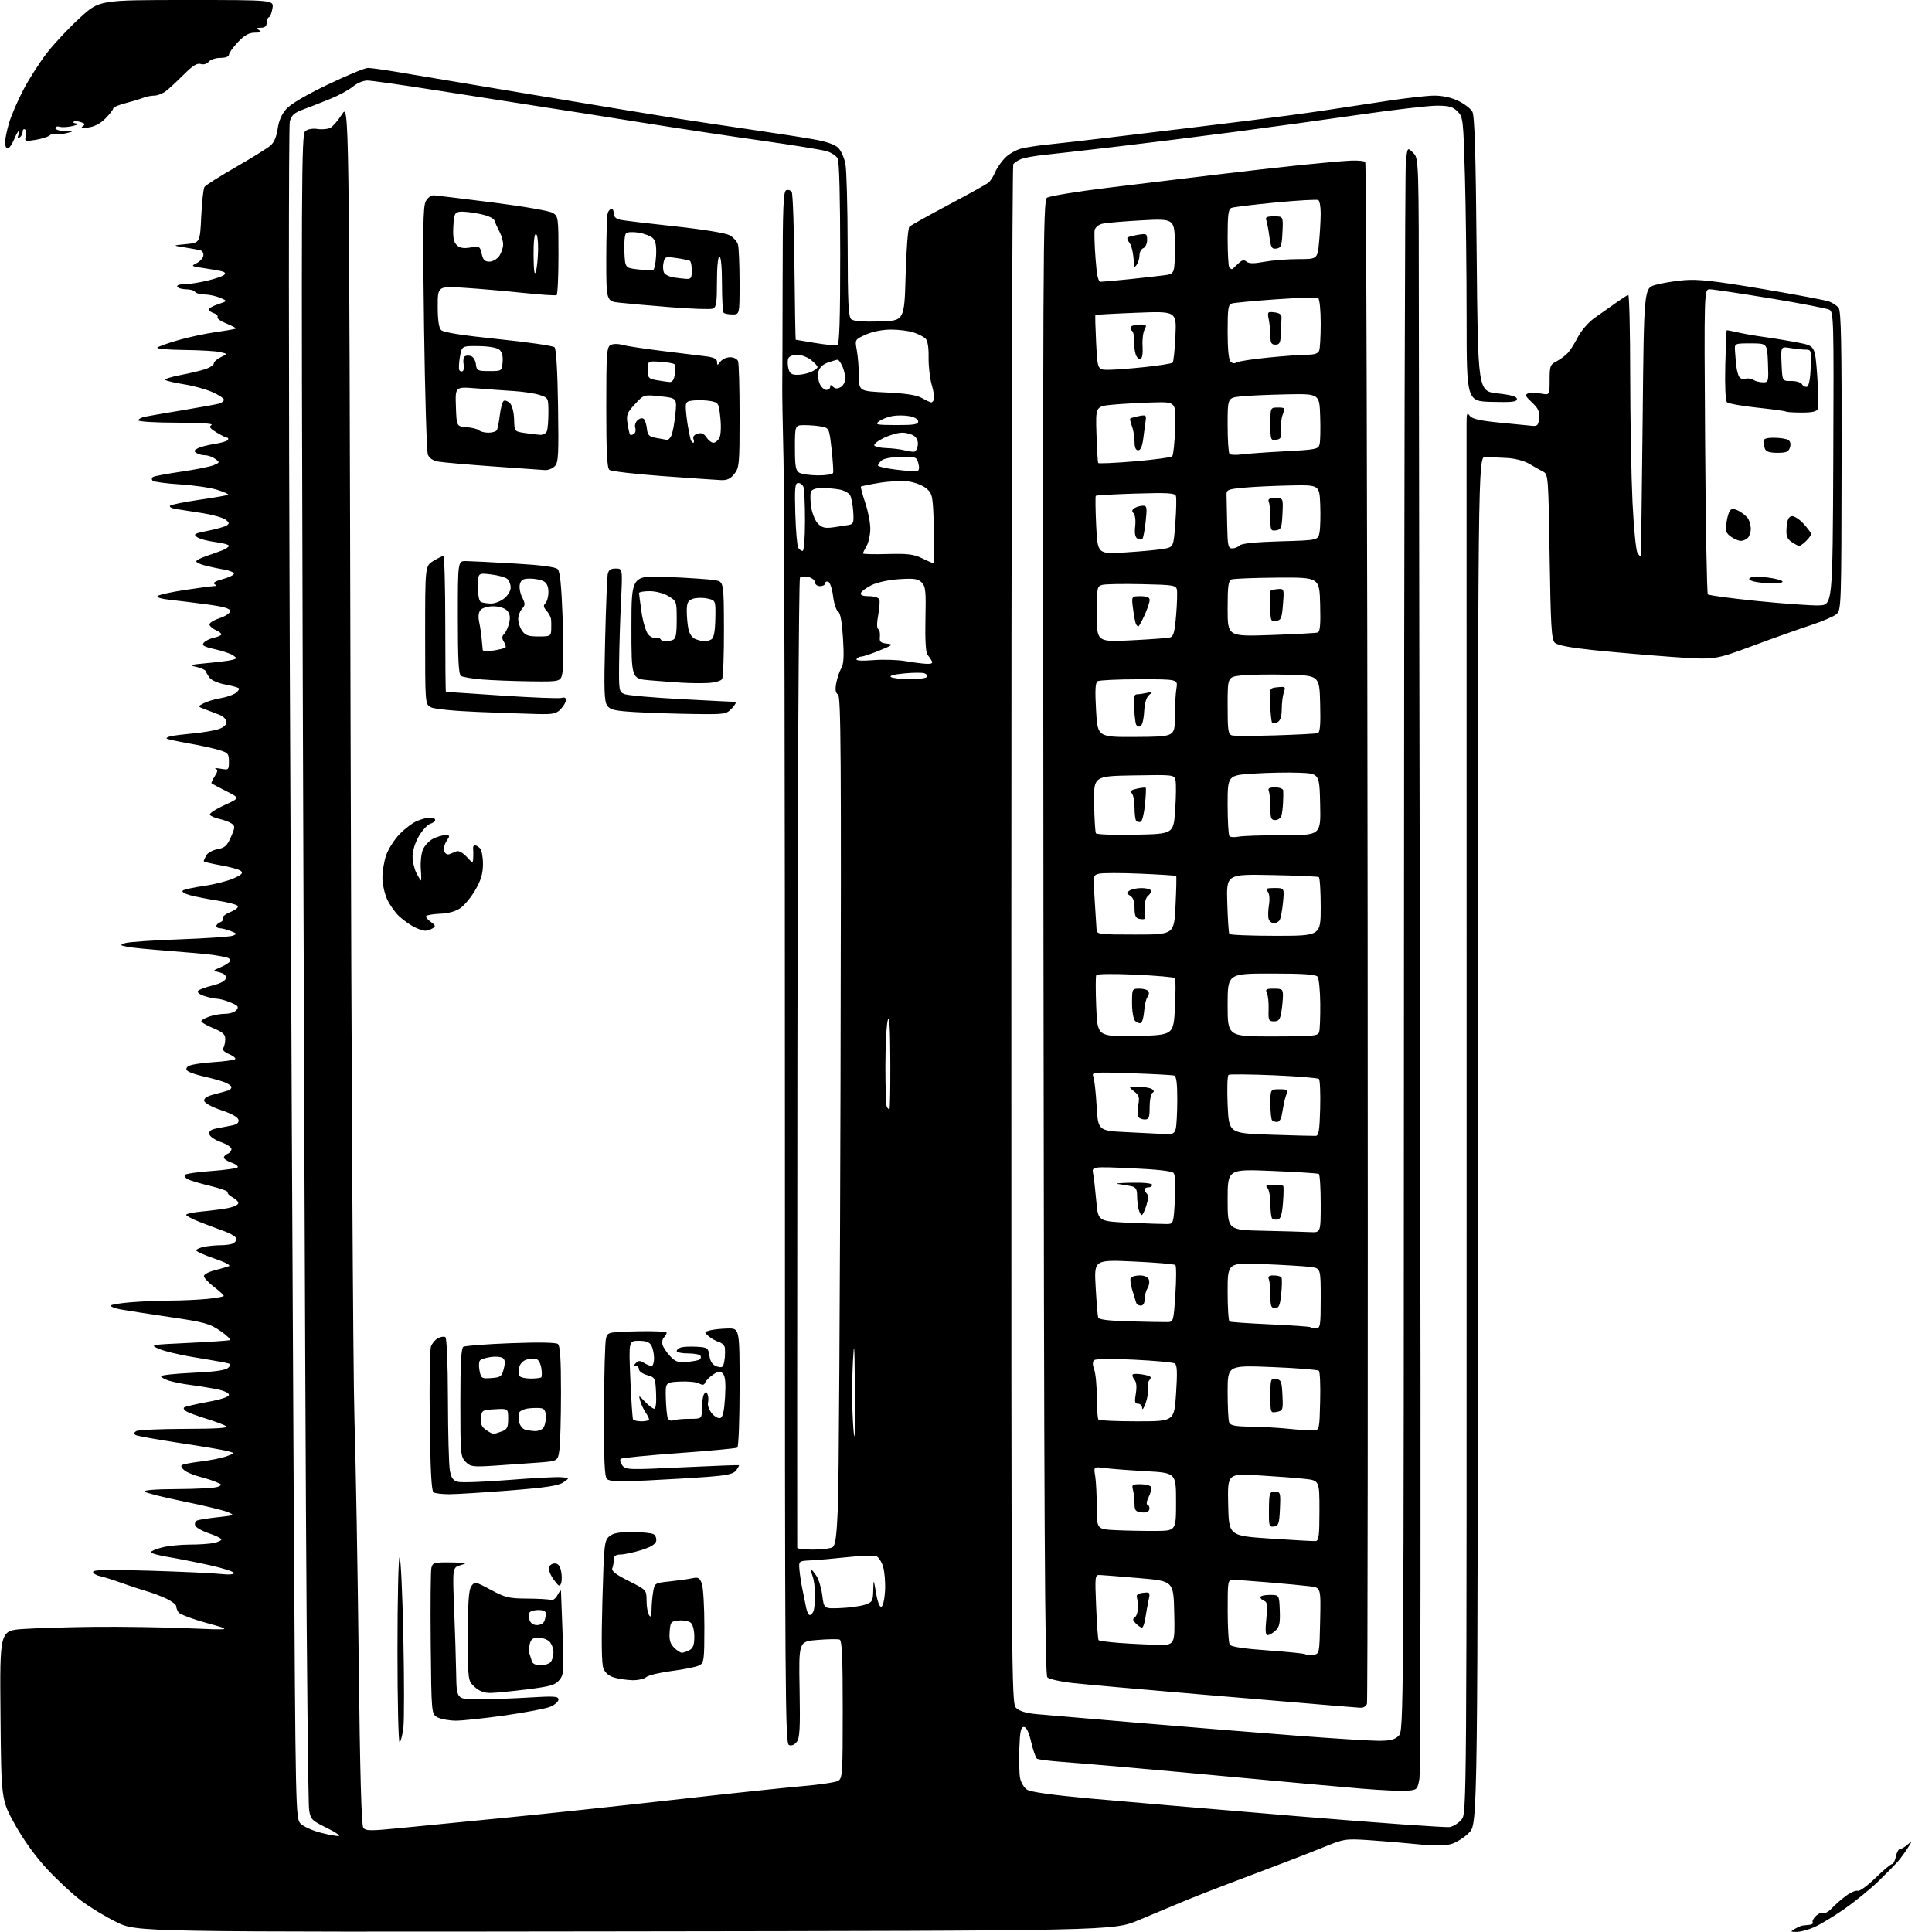 <?xml version="1.0" encoding="UTF-8" standalone="no"?>
<svg 
  version="1.1" 
  xmlns="http://www.w3.org/2000/svg" 
  xmlns:xlink="http://www.w3.org/1999/xlink" 
  xmlns:svg="http://www.w3.org/2000/svg"
  xmlns:rdf="http://www.w3.org/1999/02/22-rdf-syntax-ns#"
  xmlns:cc="http://creativecommons.org/ns#"
  xmlns:dc="http://purl.org/dc/elements/1.1/"
  viewBox="0 0 768 768"
  width="768"
  height="768"
>
<style>svg {background-color: white; }</style>"
<path stroke="none" fill="black" fill-rule="evenodd" d="M248.47,767.76C54.44,768.02 54.44,768.02 46.47,764.15C42.09,762.02 35.70,758.16 32.28,755.57C28.85,752.99 22.76,747.32 18.73,742.99C14.14,738.04 9.38,731.46 5.96,725.31C0.50,715.50 0.50,715.50 0.20,681.85C-0.10,648.19 -0.10,648.19 9.20,647.55C14.32,647.20 27.05,646.82 37.50,646.70C47.95,646.59 64.60,646.84 74.50,647.26C92.50,648.01 92.50,648.01 82.15,645.16C76.46,643.59 71.41,641.67 70.92,640.90C70.43,640.13 70.02,639.02 70.02,638.44C70.01,637.85 68.31,636.55 66.25,635.55C64.19,634.55 60.48,633.15 58.00,632.44C55.52,631.72 51.02,630.24 48.00,629.13C44.98,628.03 41.26,626.87 39.75,626.55C38.24,626.22 37.00,625.45 37.00,624.83C37.00,624.00 43.06,623.88 59.75,624.39C72.26,624.77 84.86,625.35 87.75,625.68C90.92,626.04 93.00,625.89 93.00,625.30C93.00,624.76 88.61,623.35 83.25,622.17C77.89,620.99 70.46,619.52 66.75,618.91C63.04,618.30 60.00,617.44 60.00,617.02C60.00,616.59 62.00,615.73 64.44,615.12C66.89,614.50 71.78,614.00 75.32,614.00C78.86,614.00 83.16,613.72 84.88,613.38C86.59,613.03 88.00,612.39 88.00,611.96C88.00,611.52 85.79,610.43 83.09,609.53C80.39,608.63 77.92,607.23 77.60,606.41C77.29,605.59 77.66,604.68 78.43,604.39C79.20,604.09 82.91,603.51 86.67,603.10C93.35,602.36 93.43,602.32 90.50,601.06C88.85,600.36 80.97,598.46 73.00,596.84C65.03,595.22 58.07,593.47 57.55,592.95C56.95,592.35 61.78,591.97 70.55,591.93C78.22,591.89 85.40,591.50 86.50,591.05C88.41,590.28 88.38,590.19 86.00,589.16C84.62,588.56 81.69,587.61 79.47,587.05C77.25,586.50 74.55,585.39 73.47,584.60C72.39,583.81 71.81,582.85 72.19,582.47C72.57,582.09 75.95,581.42 79.69,580.98C83.44,580.54 88.07,579.61 89.99,578.91C93.48,577.64 93.48,577.64 90.49,576.83C88.84,576.38 80.20,574.92 71.27,573.58C62.35,572.24 54.54,570.83 53.92,570.45C53.11,569.95 53.18,569.50 54.14,568.89C54.89,568.42 63.60,568.02 73.50,568.00C85.79,567.98 91.02,567.65 90.00,566.97C89.17,566.43 85.58,565.07 82.00,563.96C78.42,562.85 74.84,561.53 74.03,561.03C73.22,560.52 72.83,559.84 73.16,559.51C73.49,559.18 77.64,558.20 82.38,557.32C87.97,556.30 91.00,555.29 91.00,554.44C91.00,553.67 88.88,552.74 85.75,552.14C82.86,551.59 78.25,550.85 75.50,550.51C72.75,550.17 69.04,549.43 67.25,548.87C65.46,548.31 64.00,547.50 64.00,547.07C64.00,546.65 69.70,546.03 76.66,545.71C85.74,545.28 89.73,544.70 90.77,543.66C92.04,542.39 91.86,542.14 89.36,541.64C87.79,541.32 82.07,540.34 76.67,539.45C71.26,538.56 65.18,537.09 63.17,536.20C59.52,534.58 59.57,534.56 74.84,533.84C83.28,533.44 90.68,532.94 91.29,532.74C91.90,532.53 90.25,530.89 87.63,529.09C83.32,526.12 81.35,525.58 67.18,523.50C58.56,522.22 49.81,520.87 47.75,520.48C45.69,520.09 44.00,519.44 44.00,519.04C44.00,518.63 47.71,518.01 52.25,517.65C56.79,517.30 63.88,517.01 68.00,517.00C72.12,516.99 78.54,516.70 82.25,516.35C85.96,516.00 88.98,515.44 88.95,515.11C88.93,514.77 87.15,513.15 85.00,511.50C82.85,509.85 81.07,507.95 81.05,507.29C81.02,506.62 82.91,505.59 85.25,504.99C87.59,504.39 90.17,503.65 91.00,503.33C91.88,503.00 89.48,501.74 85.25,500.30C81.26,498.94 78.00,497.48 78.00,497.04C78.00,496.61 79.41,495.97 81.13,495.62C82.84,495.28 85.73,495.00 87.54,495.00C89.35,495.00 91.55,494.73 92.42,494.39C93.29,494.06 94.00,493.20 94.00,492.48C94.00,491.76 91.86,490.40 89.25,489.46C86.64,488.52 82.14,486.83 79.25,485.70C76.36,484.56 74.00,483.30 74.00,482.90C74.00,482.49 77.04,481.87 80.75,481.53C84.46,481.18 89.04,480.57 90.92,480.18C92.81,479.78 94.50,478.99 94.70,478.41C94.89,477.83 93.93,476.76 92.56,476.03C91.19,475.30 90.27,474.36 90.53,473.96C90.78,473.55 87.73,472.43 83.74,471.47C79.76,470.51 75.70,469.31 74.72,468.81C73.74,468.31 73.18,467.52 73.46,467.06C73.75,466.60 78.49,465.89 84.00,465.50C89.51,465.11 94.24,464.43 94.51,463.99C94.78,463.55 93.65,462.72 92.00,462.15C90.35,461.57 89.00,460.68 89.00,460.16C89.00,459.64 89.67,458.95 90.50,458.64C91.33,458.32 92.00,457.47 92.00,456.75C92.00,456.03 90.09,454.78 87.76,453.97C85.42,453.16 83.38,451.76 83.21,450.84C82.98,449.68 83.80,449.01 85.94,448.59C87.62,448.27 90.38,447.73 92.06,447.41C94.19,447.00 95.02,446.32 94.81,445.16C94.61,444.11 92.11,442.70 88.00,441.33C84.27,440.08 81.37,438.51 81.19,437.63C80.97,436.58 82.19,435.77 85.19,435.01C87.56,434.40 90.06,433.71 90.75,433.48C91.44,433.25 92.00,432.65 92.00,432.15C92.00,431.65 90.76,430.77 89.25,430.20C87.74,429.62 84.25,428.65 81.49,428.03C78.74,427.42 75.82,426.50 75.00,426.00C73.88,425.31 73.80,424.80 74.66,423.94C75.29,423.31 79.69,422.55 84.43,422.25C89.18,421.96 93.26,421.38 93.52,420.97C93.77,420.57 92.64,419.68 91.00,419.00C89.17,418.24 88.31,417.33 88.76,416.63C89.16,416.01 89.51,414.42 89.54,413.11C89.59,411.18 88.67,410.34 84.80,408.73C82.16,407.63 80.00,406.39 80.00,405.96C80.00,405.54 81.42,404.70 83.15,404.10C84.88,403.49 87.75,403.00 89.53,403.00C91.30,403.00 93.32,402.33 94.00,401.50C95.05,400.24 94.68,399.76 91.65,398.50C89.68,397.68 87.22,397.00 86.18,397.00C85.15,397.00 82.85,396.49 81.07,395.88C79.13,395.20 78.21,394.39 78.76,393.84C79.26,393.34 81.88,392.38 84.58,391.71C87.65,390.95 89.59,389.89 89.79,388.87C89.99,387.79 89.15,387.00 87.30,386.54C84.50,385.83 84.50,385.83 87.63,384.52C89.35,383.79 91.05,382.74 91.39,382.17C91.74,381.61 91.24,380.92 90.26,380.65C89.29,380.37 86.70,379.89 84.50,379.57C82.30,379.26 74.42,378.55 67.00,377.99C59.58,377.43 52.15,376.70 50.50,376.35C47.67,375.77 47.63,375.68 49.70,374.91C50.91,374.47 60.59,373.79 71.20,373.41C81.82,373.02 91.40,372.37 92.50,371.96C94.34,371.26 94.28,371.12 91.68,370.10C90.14,369.50 88.22,369.00 87.43,369.00C86.65,369.00 86.00,368.60 86.00,368.11C86.00,367.62 86.70,366.94 87.56,366.61C88.42,366.28 88.86,365.57 88.52,365.04C88.19,364.50 89.59,363.36 91.64,362.51C93.91,361.56 94.99,360.60 94.43,360.03C93.92,359.53 90.35,358.62 86.50,358.01C82.65,357.41 77.76,356.45 75.62,355.88C73.49,355.32 72.14,354.49 72.62,354.05C73.11,353.61 76.90,352.75 81.07,352.16C85.23,351.56 90.53,350.22 92.85,349.18C96.10,347.72 96.76,347.05 95.76,346.22C95.05,345.62 91.43,344.61 87.73,343.97C84.03,343.32 81.00,342.59 81.00,342.33C81.00,342.08 81.44,341.05 81.97,340.05C82.51,339.05 84.52,337.94 86.45,337.57C89.36,337.03 90.27,336.20 91.81,332.71C93.48,328.90 93.51,328.39 92.08,327.38C91.21,326.76 89.04,325.94 87.26,325.55C85.48,325.16 83.76,324.42 83.44,323.90C83.11,323.37 85.68,321.66 89.13,320.09C95.41,317.24 95.41,317.24 89.96,314.50C86.96,312.99 84.33,311.60 84.11,311.41C83.90,311.22 84.45,309.96 85.34,308.61C86.55,306.76 86.65,306.01 85.72,305.59C85.05,305.28 85.96,305.28 87.75,305.59C90.89,306.14 91.00,306.05 91.00,302.74C91.00,299.61 90.66,299.21 86.95,298.10C84.72,297.43 79.25,296.25 74.80,295.47C70.35,294.68 66.50,293.83 66.24,293.57C65.98,293.31 66.83,292.88 68.13,292.61C69.43,292.34 73.42,291.85 77.00,291.52C80.58,291.18 84.96,290.45 86.75,289.88C88.83,289.22 90.00,288.20 90.00,287.04C90.00,286.01 88.83,284.78 87.25,284.15C85.74,283.55 83.15,282.56 81.50,281.95C78.50,280.84 78.50,280.84 81.00,279.54C82.38,278.82 85.37,277.92 87.66,277.54C89.94,277.17 92.64,276.25 93.66,275.51C94.67,274.77 95.24,273.90 94.92,273.58C94.60,273.26 92.15,272.59 89.47,272.09C86.80,271.59 84.04,270.40 83.34,269.45C82.64,268.50 81.93,267.29 81.76,266.78C81.59,266.26 79.88,265.50 77.97,265.08C74.96,264.42 75.55,264.22 82.50,263.58C86.90,263.17 91.37,262.60 92.44,262.29C94.21,261.79 94.23,261.64 92.73,260.54C91.82,259.88 88.56,258.77 85.49,258.08C80.97,257.07 80.11,256.57 81.02,255.48C81.63,254.74 83.46,253.84 85.07,253.48C86.68,253.13 88.00,252.53 88.00,252.16C88.00,251.78 87.02,251.03 85.81,250.49C84.61,249.94 83.47,248.98 83.26,248.35C83.06,247.72 84.83,246.55 87.20,245.77C89.57,244.98 91.50,243.70 91.50,242.92C91.50,241.89 89.03,241.17 82.50,240.28C77.55,239.62 70.86,238.79 67.64,238.45C64.13,238.08 62.14,237.46 62.68,236.92C63.18,236.42 68.07,235.34 73.54,234.51C79.02,233.69 84.17,233.00 85.00,232.99C86.11,232.97 86.18,232.76 85.27,232.19C84.49,231.69 85.68,230.97 88.52,230.21C90.98,229.55 93.00,228.58 93.00,228.05C93.00,227.52 91.31,226.80 89.25,226.45C87.19,226.10 83.81,225.39 81.75,224.87C79.69,224.35 78.00,223.58 78.00,223.16C78.00,222.74 79.69,221.83 81.75,221.13C83.81,220.43 86.74,219.39 88.25,218.81C89.76,218.23 91.00,217.39 91.00,216.95C91.00,216.51 88.54,215.84 85.54,215.46C82.54,215.09 79.28,214.20 78.31,213.49C76.75,212.35 77.27,212.05 82.63,210.99C85.97,210.34 89.34,209.38 90.11,208.88C91.26,208.12 91.18,207.72 89.66,206.56C88.65,205.78 84.60,204.63 80.66,204.00C76.72,203.37 71.98,202.63 70.12,202.36C68.26,202.09 67.14,201.49 67.62,201.04C68.10,200.58 73.39,199.51 79.37,198.65C85.35,197.79 90.45,196.89 90.69,196.65C90.93,196.40 88.96,195.52 86.31,194.69C83.67,193.86 77.01,192.89 71.51,192.55C66.02,192.21 61.14,191.54 60.68,191.08C60.21,190.61 60.28,189.94 60.84,189.60C61.40,189.25 66.50,188.30 72.18,187.47C77.86,186.65 83.62,185.49 84.99,184.90C87.41,183.86 87.42,183.78 85.55,182.41C84.49,181.64 82.69,180.99 81.56,180.98C80.43,180.98 78.88,180.57 78.11,180.09C76.99,179.38 77.08,179.03 78.61,178.21C79.65,177.65 82.64,176.88 85.26,176.48C87.88,176.09 90.27,175.37 90.57,174.88C90.87,174.40 90.75,174.00 90.31,174.00C89.86,173.99 87.96,173.05 86.08,171.91C83.41,170.28 82.97,169.63 84.08,168.93C84.96,168.38 79.65,168.02 70.25,168.02C61.64,168.01 55.00,167.60 55.00,167.08C55.00,166.57 56.24,165.92 57.75,165.62C59.26,165.32 66.12,164.14 73.00,163.00C79.88,161.86 86.29,160.69 87.25,160.40C88.21,160.10 89.00,159.42 89.00,158.88C89.00,158.33 86.94,156.97 84.41,155.86C81.89,154.74 76.83,153.35 73.16,152.77C69.50,152.19 66.16,151.41 65.74,151.04C65.32,150.67 68.02,149.80 71.74,149.09C75.46,148.39 79.96,147.31 81.75,146.70C83.54,146.10 85.00,145.09 85.00,144.46C85.00,143.83 86.24,142.72 87.75,141.99C90.50,140.66 90.50,140.66 87.50,139.95C85.85,139.56 79.35,139.18 73.05,139.12C66.75,139.05 62.03,138.62 62.55,138.16C63.07,137.70 66.88,136.35 71.00,135.17C75.12,133.99 81.85,132.56 85.94,131.99C90.03,131.42 93.54,130.80 93.73,130.60C93.92,130.41 92.24,129.51 89.99,128.61C87.74,127.71 86.15,126.56 86.46,126.06C86.77,125.56 86.12,124.86 85.01,124.50C83.91,124.15 83.00,123.48 83.00,123.01C83.00,122.54 84.69,121.59 86.75,120.91C90.50,119.66 90.50,119.66 87.50,118.38C85.85,117.67 83.06,117.07 81.31,117.05C79.55,117.02 77.84,116.55 77.50,116.00C77.16,115.45 75.59,115.00 74.00,115.00C72.41,115.00 70.84,114.55 70.50,114.00C70.14,113.41 71.24,112.99 73.19,112.98C75.01,112.98 79.13,112.35 82.34,111.59C85.55,110.84 88.63,109.77 89.19,109.21C89.87,108.53 89.27,108.02 87.35,107.65C85.78,107.35 82.54,106.81 80.15,106.45C76.02,105.82 75.91,105.73 78.14,104.62C79.43,103.98 80.63,102.67 80.82,101.72C81.00,100.77 80.55,99.80 79.82,99.57C79.10,99.34 76.25,98.79 73.50,98.36C68.50,97.57 68.50,97.57 74.00,97.04C79.50,96.50 79.50,96.50 80.00,86.00C80.28,80.22 80.84,74.97 81.27,74.32C81.69,73.67 87.31,70.11 93.77,66.40C100.22,62.70 106.46,58.81 107.63,57.77C108.96,56.59 109.99,54.13 110.38,51.19C110.79,48.14 111.97,45.40 113.75,43.37C115.49,41.38 121.56,37.80 130.28,33.62C137.86,29.98 145.04,27.00 146.23,27.00C147.41,27.00 152.46,27.69 157.44,28.54C162.42,29.39 186.75,33.46 211.50,37.59C236.25,41.72 261.90,45.95 268.50,46.99C275.10,48.03 288.38,50.03 298.00,51.43C307.62,52.83 319.03,54.60 323.34,55.36C328.49,56.27 331.88,57.44 333.21,58.76C334.32,59.88 335.61,62.75 336.07,65.14C336.53,67.54 336.93,82.16 336.96,97.63C336.99,120.45 337.26,125.97 338.40,126.92C339.31,127.67 343.24,127.97 349.65,127.79C359.50,127.50 359.50,127.50 360.00,109.30C360.28,99.19 360.94,90.66 361.50,90.12C362.05,89.58 369.02,85.68 377.00,81.45C384.98,77.21 392.13,73.24 392.90,72.62C393.68,72.01 394.88,70.13 395.58,68.46C396.28,66.79 398.07,64.20 399.56,62.71C401.05,61.22 403.89,59.59 405.88,59.08C407.87,58.57 412.43,57.87 416.00,57.51C419.57,57.16 431.73,55.77 443.00,54.42C454.27,53.07 467.10,51.53 471.50,50.99C475.90,50.45 487.14,49.08 496.47,47.93C505.80,46.78 519.08,45.00 525.97,43.97C532.86,42.94 544.52,41.18 551.87,40.05C559.22,38.92 567.52,38.00 570.30,38.00C573.40,38.00 577.05,38.81 579.70,40.10C582.08,41.25 584.59,43.16 585.27,44.35C586.19,45.95 586.63,60.41 587.00,101.00C587.50,155.50 587.50,155.50 595.25,156.37C600.78,156.99 603.00,157.64 603.00,158.63C603.00,159.74 601.00,159.97 593.01,159.76C583.01,159.50 583.01,159.50 583.00,126.50C583.00,108.35 582.70,82.94 582.33,70.04C581.69,47.36 581.59,46.50 579.38,44.29C577.51,42.42 576.01,42.00 571.18,42.00C567.93,42.00 554.30,43.58 540.89,45.52C527.47,47.46 504.80,50.58 490.50,52.46C476.20,54.34 454.82,57.01 443.00,58.39C431.18,59.78 418.57,61.21 415.00,61.58C411.43,61.95 407.38,62.67 406.02,63.19C404.66,63.70 403.20,64.66 402.79,65.31C402.37,65.97 402.02,203.86 402.02,371.75C402.00,670.93 402.04,677.04 403.91,678.91C405.21,680.21 407.84,681.01 412.16,681.41C415.65,681.73 434.48,683.34 454.00,684.98C473.52,686.63 501.33,688.88 515.79,689.99C530.25,691.09 544.76,692.00 548.04,692.00C552.67,692.00 554.45,691.55 556.00,690.00C557.99,688.01 558.00,686.60 558.10,378.75C558.15,208.66 558.49,67.03 558.85,64.00C559.50,58.50 559.50,58.50 561.75,60.75C564.00,63.00 564.00,63.00 564.02,131.25C564.04,168.79 564.27,312.68 564.55,451.00C564.82,589.33 564.69,704.52 564.25,707.00C563.48,711.36 563.33,711.51 559.48,711.85C557.29,712.04 549.20,711.67 541.50,711.03C533.80,710.39 513.10,708.52 495.50,706.88C477.90,705.24 456.07,703.24 447.00,702.45C437.93,701.65 426.60,700.71 421.83,700.35C417.05,700.00 412.74,699.44 412.23,699.11C411.73,698.77 410.68,695.80 409.91,692.50C408.96,688.46 408.01,686.50 407.00,686.50C405.81,686.50 405.44,688.25 405.20,695.00C405.03,699.67 405.16,704.97 405.49,706.76C405.82,708.55 407.08,710.65 408.30,711.44C409.73,712.36 418.52,713.59 433.50,714.95C446.15,716.10 482.85,719.23 515.06,721.92C547.27,724.60 574.85,726.56 576.34,726.28C577.83,725.99 579.94,724.62 581.04,723.22C583.02,720.71 583.03,718.89 583.00,446.60C582.98,295.84 582.98,170.50 582.98,168.06C583.00,164.28 583.19,163.87 584.25,165.29C585.17,166.52 588.24,167.23 596.00,167.99C601.77,168.57 607.62,169.14 609.00,169.27C611.15,169.47 611.54,169.04 611.82,166.21C612.07,163.59 611.50,162.33 608.97,159.97C606.36,157.54 606.09,156.90 607.41,156.40C608.29,156.06 610.59,156.08 612.51,156.44C616.00,157.09 616.00,157.09 616.00,151.07C616.00,145.51 616.21,144.94 618.75,143.63C620.27,142.85 622.31,141.31 623.30,140.23C624.28,139.14 626.08,136.28 627.29,133.89C628.51,131.49 631.39,128.17 633.69,126.51C636.00,124.86 639.82,122.15 642.19,120.50C644.56,118.85 646.84,117.35 647.25,117.17C647.66,116.98 648.02,131.38 648.03,149.17C648.05,166.95 648.47,189.69 648.95,199.69C649.44,209.70 650.31,218.70 650.89,219.69C651.47,220.69 652.05,221.28 652.19,221.00C652.33,220.72 652.68,196.67 652.97,167.54C653.50,114.59 653.50,114.59 658.00,113.27C660.48,112.55 665.65,111.70 669.50,111.38C675.03,110.92 681.58,111.66 700.59,114.86C713.84,117.10 725.78,119.35 727.13,119.86C728.48,120.37 730.16,121.49 730.86,122.34C731.88,123.56 732.13,136.34 732.06,183.19C731.98,241.29 731.94,242.53 729.97,244.17C728.87,245.09 724.26,247.06 719.73,248.54C715.21,250.02 704.77,253.73 696.55,256.79C681.60,262.34 681.60,262.34 664.55,261.12C655.17,260.45 641.21,259.24 633.52,258.44C623.93,257.43 619.07,256.50 618.02,255.45C616.74,254.17 616.42,248.72 616.00,221.24C615.52,189.75 615.43,188.52 613.49,187.53C612.38,186.96 609.90,185.57 607.99,184.43C605.89,183.18 602.31,182.24 599.00,182.06C595.98,181.90 592.15,181.71 590.50,181.63C587.50,181.50 587.50,181.50 587.47,453.23C587.44,724.95 587.44,724.95 584.01,728.49C582.12,730.44 578.85,732.50 576.75,733.07C574.16,733.76 569.82,733.77 563.22,733.09C557.87,732.54 549.23,731.82 544.00,731.48C534.71,730.89 534.30,730.95 525.50,734.55C520.55,736.58 507.73,741.52 497.00,745.54C486.27,749.55 474.12,754.27 470.00,756.02C465.88,757.77 458.00,761.07 452.50,763.35C442.50,767.50 442.50,767.50 248.47,767.76zM714.17,767.97C711.65,767.94 711.61,767.87 713.50,766.76C714.60,766.11 715.95,765.51 716.50,765.44C717.05,765.37 718.31,765.24 719.31,765.15C720.30,765.07 720.88,764.61 720.58,764.13C720.29,763.66 720.91,762.49 721.96,761.54C723.01,760.58 724.33,760.08 724.88,760.42C725.43,760.76 726.92,759.92 728.19,758.56C729.46,757.19 732.01,754.96 733.85,753.61C735.69,752.25 737.78,751.36 738.49,751.63C739.20,751.91 742.34,749.62 745.48,746.56C748.61,743.50 751.60,741.00 752.11,741.00C752.63,741.00 753.32,739.65 753.65,738.00C753.98,736.35 754.72,735.00 755.30,735.00C755.87,735.00 757.24,734.21 758.33,733.25C760.30,731.51 760.30,731.52 758.44,734.50C757.41,736.15 755.65,738.56 754.53,739.86C753.41,741.15 749.88,744.75 746.67,747.86C743.46,750.96 737.38,755.91 733.17,758.85C728.95,761.79 723.55,765.05 721.17,766.10C718.78,767.14 715.63,767.99 714.17,767.97zM134.50,729.87C135.60,729.87 133.58,728.43 130.01,726.68C123.94,723.71 123.48,723.24 122.88,719.50C122.54,717.30 121.97,664.20 121.63,601.50C121.29,538.80 120.71,389.85 120.35,270.50C119.74,69.86 119.82,53.40 121.34,52.14C122.33,51.31 124.28,50.97 126.24,51.27C128.03,51.54 130.32,51.33 131.32,50.81C132.32,50.29 134.40,47.85 135.96,45.41C138.78,40.96 138.78,40.96 139.35,286.23C139.66,421.13 140.35,545.90 140.89,563.50C141.43,581.10 142.20,624.65 142.60,660.28C143.09,704.39 143.68,725.54 144.42,726.56C145.39,727.88 147.21,727.88 160.50,726.55C168.75,725.73 187.43,723.89 202.00,722.47C216.57,721.05 246.05,717.91 267.50,715.49C288.95,713.07 312.05,710.62 318.83,710.04C325.61,709.46 332.02,708.52 333.08,707.96C334.90,706.98 335.00,705.52 335.00,679.57C335.00,658.60 334.71,652.11 333.75,651.76C333.06,651.50 329.12,651.57 325.00,651.90C317.50,652.50 317.50,652.50 317.85,671.50C318.13,686.95 317.92,690.86 316.74,692.41C315.85,693.59 314.66,694.08 313.64,693.69C312.12,693.11 312.00,674.66 312.02,450.28C312.03,316.75 311.78,196.47 311.46,183.00C311.13,169.53 310.91,156.25 310.96,153.50C311.01,150.75 311.07,132.22 311.10,112.33C311.13,82.30 311.38,76.07 312.54,75.62C313.31,75.33 314.29,75.63 314.72,76.29C315.15,76.96 315.64,90.44 315.81,106.25C315.97,122.06 316.20,135.02 316.31,135.05C316.41,135.08 319.92,135.67 324.10,136.35C328.28,137.04 332.22,137.43 332.85,137.22C333.69,136.94 334.00,127.06 334.00,100.85C334.00,78.96 333.61,64.14 333.01,63.01C332.46,61.99 330.55,60.70 328.76,60.14C326.97,59.58 315.60,57.72 303.50,56.01C291.40,54.31 269.12,50.94 254.00,48.53C238.88,46.11 220.43,43.21 213.00,42.08C205.57,40.94 188.11,38.21 174.18,36.01C160.25,33.80 147.57,32.00 146.01,32.00C144.44,32.00 141.88,33.07 140.32,34.39C138.76,35.70 134.79,37.87 131.49,39.22C128.20,40.57 123.37,42.46 120.78,43.41C116.92,44.83 115.90,45.73 115.20,48.32C114.73,50.08 114.73,145.84 115.20,262.00C115.66,377.78 116.37,528.85 116.77,597.72C117.49,721.12 117.53,722.98 119.50,724.94C120.60,726.03 123.97,727.59 127.00,728.40C130.03,729.21 133.40,729.87 134.50,729.87zM158.86,692.59C158.39,692.88 158.00,676.44 158.00,656.06C158.00,635.68 158.38,619.00 158.84,619.00C159.30,619.00 159.97,633.06 160.33,650.25C160.69,667.44 160.70,683.88 160.35,686.78C160.00,689.68 159.33,692.30 158.86,692.59zM181.21,683.99C178.62,683.98 175.38,683.40 174.00,682.71C171.50,681.44 171.50,681.44 171.22,653.47C171.07,638.09 171.19,624.49 171.49,623.25C172.00,621.16 172.56,621.01 179.27,621.09C185.59,621.17 186.08,621.30 183.18,622.14C179.87,623.09 179.87,623.09 180.52,639.30C180.87,648.21 181.25,660.00 181.34,665.50C181.52,675.50 181.52,675.50 190.01,675.50C194.68,675.50 203.79,675.18 210.25,674.79C220.39,674.17 222.00,674.28 222.00,675.59C222.00,676.42 220.54,677.71 218.75,678.46C216.96,679.20 208.84,680.75 200.71,681.91C192.57,683.06 183.80,683.99 181.21,683.99zM540.68,678.86C539.48,678.79 534.00,678.34 528.50,677.88C523.00,677.42 499.60,675.44 476.50,673.49C453.40,671.54 430.70,669.52 426.05,668.99C421.40,668.46 417.03,667.46 416.34,666.76C415.34,665.76 415.03,605.64 414.79,372.67C414.52,99.61 414.61,79.76 416.18,78.61C417.10,77.94 428.12,76.13 440.68,74.60C453.23,73.07 472.27,70.76 483.00,69.47C493.73,68.18 509.25,66.42 517.50,65.56C525.75,64.71 534.64,63.93 537.25,63.84C539.87,63.75 542.32,63.99 542.71,64.38C543.10,64.76 543.53,202.42 543.66,370.29C543.80,538.16 543.68,676.29 543.39,677.25C543.08,678.29 541.98,678.94 540.68,678.86zM194.90,672.97C192.42,672.99 190.46,672.23 188.65,670.55C186.00,668.10 186.00,668.10 186.00,650.24C186.00,636.57 186.33,631.94 187.39,630.48C188.73,628.64 188.99,628.69 195.14,632.00C200.83,635.06 202.34,635.42 209.50,635.46C213.90,635.48 218.14,635.73 218.92,636.00C219.74,636.29 220.89,635.46 221.65,634.00C222.38,632.62 222.98,631.95 223.00,632.50C223.01,633.05 223.30,640.70 223.64,649.50C224.22,664.31 224.12,665.67 222.35,667.84C220.71,669.84 218.82,670.39 209.47,671.56C203.43,672.32 196.88,672.95 194.90,672.97zM251.42,667.91C249.26,667.86 246.02,667.39 244.21,666.87C242.05,666.25 240.56,665.00 239.86,663.21C239.15,661.39 239.02,652.59 239.46,636.50C240.08,613.97 240.24,612.39 242.17,610.75C243.71,609.43 245.99,609.00 251.36,609.02C255.29,609.02 259.11,609.42 259.85,609.89C260.59,610.36 261.04,611.57 260.84,612.59C260.60,613.83 258.70,614.99 254.99,616.16C251.97,617.10 248.26,617.91 246.75,617.94C244.73,617.98 244.00,618.51 244.00,619.92C244.00,620.97 243.74,622.52 243.41,623.36C242.98,624.48 244.71,625.84 249.91,628.46C257.00,632.03 257.00,632.03 257.02,636.26C257.02,638.59 257.47,641.17 258.00,642.00C258.73,643.13 258.98,642.63 259.00,640.00C259.01,638.08 259.29,634.87 259.62,632.88C260.22,629.28 260.24,629.27 266.36,628.62C269.74,628.26 273.73,627.70 275.23,627.37C277.53,626.87 278.12,627.19 278.98,629.45C279.54,630.93 280.00,638.61 280.00,646.53C280.00,659.96 279.86,661.00 277.98,662.01C276.86,662.61 272.03,663.60 267.23,664.21C262.43,664.83 257.79,665.93 256.92,666.66C256.05,667.40 253.58,667.96 251.42,667.91zM214.77,662.00C216.33,662.00 218.14,661.46 218.80,660.80C219.46,660.14 220.00,658.37 220.00,656.87C220.00,655.37 219.29,653.44 218.43,652.57C217.56,651.71 215.59,651.00 214.04,651.00C211.89,651.00 211.07,651.58 210.61,653.42C210.28,654.75 210.23,656.55 210.50,657.42C210.78,658.29 211.21,659.67 211.47,660.50C211.74,661.37 213.13,662.00 214.77,662.00zM521.96,657.80C524.50,657.50 524.50,657.50 524.78,644.32C525.06,631.13 525.06,631.13 520.78,630.58C518.43,630.28 511.02,629.58 504.33,629.02C497.63,628.46 491.22,628.00 490.08,628.00C488.09,628.00 488.00,628.51 488.02,640.25C488.02,646.99 488.39,653.07 488.84,653.78C489.38,654.63 494.43,655.39 504.04,656.07C511.95,656.63 518.65,657.32 518.93,657.59C519.20,657.87 520.57,657.96 521.96,657.80zM271.07,657.00C271.65,657.00 273.00,656.53 274.07,655.96C275.52,655.19 276.00,653.86 276.00,650.59C276.00,648.04 275.41,645.75 274.57,645.05C273.78,644.40 271.64,644.01 269.82,644.18C266.70,644.48 266.48,644.75 266.20,648.70C265.96,651.87 266.39,653.39 267.95,654.95C269.08,656.08 270.48,657.00 271.07,657.00zM459.78,653.83C467.06,654.00 467.06,654.00 466.78,641.25C466.50,628.50 466.50,628.50 453.00,627.34C445.57,626.70 438.54,626.14 437.36,626.09C435.24,626.00 435.22,626.20 435.74,638.75C436.03,645.76 436.47,651.73 436.71,652.00C436.96,652.27 440.61,652.76 444.83,653.08C449.05,653.41 455.78,653.74 459.78,653.83zM503.90,650.00C503.05,650.00 502.91,648.20 503.39,643.48C503.94,638.13 503.79,636.86 502.53,636.37C501.69,636.05 501.00,635.38 501.00,634.89C501.00,634.40 502.69,634.00 504.75,634.00C508.50,634.00 508.50,634.00 508.73,640.19C508.92,645.23 508.60,646.72 507.02,648.19C505.96,649.19 504.55,650.00 503.90,650.00zM453.94,647.00C453.50,647.00 452.40,646.26 451.50,645.35C450.27,644.12 450.16,643.52 451.06,642.96C451.73,642.55 452.30,640.93 452.33,639.36C452.35,637.79 452.18,635.83 451.94,635.00C451.63,633.96 452.38,633.40 454.39,633.17C457.18,632.85 457.26,632.95 456.56,636.17C456.17,638.00 455.60,641.19 455.29,643.25C454.99,645.31 454.38,647.00 453.94,647.00zM213.46,646.00C214.74,646.00 216.06,645.29 216.39,644.42C216.73,643.55 217.00,642.20 217.00,641.42C217.00,640.52 215.93,640.00 214.06,640.00C212.44,640.00 210.84,640.45 210.49,641.01C210.15,641.56 210.16,642.91 210.50,644.01C210.90,645.25 212.02,646.00 213.46,646.00zM321.91,642.00C322.39,642.00 323.06,641.29 323.39,640.42C323.73,639.55 324.00,636.65 324.00,633.98C324.00,631.31 323.56,627.98 323.02,626.57C322.49,625.15 322.25,624.00 322.50,624.00C322.75,624.00 323.69,625.12 324.58,626.49C325.48,627.86 326.51,631.35 326.88,634.24C327.54,639.50 327.54,639.50 334.02,639.24C337.58,639.10 341.96,638.50 343.75,637.92C346.77,636.92 347.01,636.51 347.13,632.17C347.26,627.50 347.26,627.50 348.25,633.29C348.85,636.81 349.68,638.94 350.37,638.71C350.99,638.51 351.64,635.68 351.82,632.42C352.00,629.16 351.65,624.86 351.06,622.85C350.47,620.85 349.23,618.92 348.31,618.57C347.40,618.22 342.34,618.40 337.07,618.97C331.81,619.54 325.25,620.12 322.50,620.26C317.50,620.50 317.50,620.50 317.79,624.00C317.95,625.92 318.50,629.52 319.02,632.00C319.53,634.48 320.20,637.74 320.50,639.25C320.79,640.76 321.43,642.00 321.91,642.00zM223.05,629.35C222.53,630.83 222.10,630.63 220.16,628.00C218.90,626.30 218.02,624.14 218.20,623.20C218.38,622.27 219.40,621.50 220.47,621.50C221.84,621.50 222.60,622.41 223.04,624.55C223.39,626.23 223.39,628.39 223.05,629.35zM323.25,615.98C326.69,615.98 330.16,615.55 330.96,615.04C332.09,614.33 332.58,610.68 333.08,599.31C333.45,591.16 333.91,515.30 334.12,430.72C334.44,300.64 334.29,276.80 333.12,276.07C332.12,275.45 331.93,274.18 332.44,271.46C332.83,269.40 333.73,266.76 334.43,265.60C335.38,264.07 335.56,260.86 335.11,253.71C334.70,247.15 334.06,243.65 333.16,243.10C332.42,242.64 331.52,239.88 331.16,236.97C330.80,234.05 329.94,231.48 329.25,231.25C328.56,231.02 328.00,231.32 328.00,231.92C328.00,232.51 327.10,233.00 326.00,233.00C324.90,233.00 324.00,232.33 324.00,231.52C324.00,230.70 322.84,229.75 321.43,229.39C320.01,229.04 318.47,229.14 318.00,229.62C317.53,230.11 317.07,316.90 316.98,422.50C316.89,528.10 316.86,614.84 316.91,615.25C316.96,615.66 319.81,615.99 323.25,615.98zM523.00,612.59C524.24,612.49 524.50,610.42 524.50,600.49C524.50,588.50 524.50,588.50 518.50,587.85C515.20,587.49 506.97,586.87 500.22,586.47C487.94,585.76 487.94,585.76 488.22,598.13C488.50,610.50 488.50,610.50 505.00,611.61C514.08,612.22 522.17,612.66 523.00,612.59zM459.50,608.57C467.50,608.50 467.50,608.50 467.50,597.00C467.50,585.50 467.50,585.50 455.50,584.82C448.90,584.45 441.53,583.89 439.12,583.57C434.74,583.00 434.74,583.00 435.36,586.75C435.70,588.81 435.98,594.42 435.99,599.21C436.00,607.92 436.00,607.92 443.75,608.27C448.01,608.47 455.10,608.60 459.50,608.57zM506.42,606.80C504.48,607.07 504.35,606.63 504.42,600.05C504.50,593.39 504.63,593.01 506.80,593.00C508.99,593.00 509.08,593.29 508.80,599.75C508.53,605.71 508.26,606.53 506.42,606.80zM456.86,600.04C456.63,600.98 455.53,601.39 453.75,601.18C451.40,600.91 451.00,600.41 450.99,597.68C450.98,595.93 450.70,593.49 450.37,592.25C449.83,590.23 450.12,590.00 453.32,590.00C455.28,590.00 457.16,590.46 457.51,591.01C457.85,591.57 457.47,593.35 456.67,594.96C455.76,596.78 455.59,598.03 456.22,598.24C456.77,598.42 457.06,599.23 456.86,600.04zM178.50,593.98C175.75,593.97 172.98,593.64 172.34,593.23C171.52,592.71 171.08,584.46 170.84,565.00C170.65,549.87 170.87,536.49 171.32,535.25C171.77,534.01 173.01,532.53 174.09,531.95C175.16,531.38 176.48,531.18 177.02,531.51C177.61,531.88 178.02,541.67 178.06,556.31C178.09,569.61 178.43,582.27 178.81,584.43C179.36,587.50 180.06,588.51 182.04,589.04C183.44,589.41 192.43,589.09 202.04,588.32C211.64,587.55 221.07,587.05 223.00,587.21C226.50,587.50 226.50,587.50 223.92,589.26C221.92,590.61 217.02,591.35 202.42,592.50C192.01,593.32 181.25,593.98 178.50,593.98zM257.00,588.51C245.70,589.04 242.22,588.91 241.25,587.90C240.31,586.92 240.02,580.14 240.10,560.55C240.15,546.22 240.51,533.38 240.89,532.00C241.58,529.54 241.76,529.50 253.29,529.22C259.73,529.06 265.00,529.31 265.00,529.77C265.00,530.23 264.51,531.09 263.90,531.70C263.30,532.30 263.07,533.63 263.39,534.65C263.71,535.67 265.07,537.68 266.41,539.12C268.43,541.30 269.55,541.69 272.98,541.40C275.26,541.20 277.55,540.78 278.07,540.45C278.60,540.13 278.77,539.44 278.46,538.93C278.14,538.42 275.88,538.00 273.44,538.00C271.00,538.00 269.00,537.58 269.00,537.07C269.00,536.55 269.79,535.90 270.75,535.62C271.71,535.33 274.52,535.21 277.00,535.36C281.26,535.61 281.53,535.79 282.00,538.95C282.34,541.24 283.21,542.54 284.79,543.12C286.35,543.70 287.22,543.57 287.53,542.73C287.77,542.05 288.05,540.60 288.15,539.50C288.24,538.40 288.25,536.74 288.16,535.82C288.07,534.89 286.99,533.83 285.75,533.45C284.51,533.07 282.67,532.03 281.65,531.14C279.88,529.58 279.89,529.49 282.15,528.86C283.44,528.50 286.64,528.15 289.25,528.10C294.00,528.00 294.00,528.00 294.00,551.44C294.00,564.46 293.60,575.13 293.09,575.45C292.59,575.75 282.13,576.73 269.84,577.62C257.55,578.50 247.16,579.53 246.75,579.91C246.33,580.30 246.61,581.45 247.36,582.48C248.68,584.28 249.71,584.31 271.12,583.29C283.43,582.70 293.61,582.32 293.74,582.43C293.87,582.55 293.38,583.47 292.65,584.47C291.59,585.92 289.26,586.45 281.41,587.06C275.96,587.48 264.98,588.13 257.00,588.51zM196.86,582.60C187.93,583.18 187.07,583.07 185.11,581.11C183.09,579.09 183.00,578.04 183.00,557.56C183.00,541.87 183.32,535.92 184.21,535.37C184.87,534.96 193.31,534.32 202.96,533.95C214.00,533.53 220.96,533.64 221.75,534.26C222.67,534.98 223.00,540.08 223.00,553.48C223.00,563.51 222.72,573.77 222.38,576.27C221.75,580.81 221.75,580.81 214.13,581.39C209.93,581.71 202.16,582.25 196.86,582.60zM339.63,571.00C339.84,571.00 339.92,561.89 339.82,550.75C339.67,534.17 339.53,532.40 339.06,541.00C338.74,546.77 338.66,555.89 338.87,561.25C339.09,566.61 339.43,571.00 339.63,571.00zM196.16,570.00C196.55,570.00 198.02,569.56 199.43,569.02C201.61,568.20 202.00,567.43 202.00,563.97C202.00,559.90 202.00,559.90 196.75,560.20C191.67,560.49 191.49,560.60 191.19,563.65C190.96,566.02 191.46,567.21 193.17,568.40C194.42,569.28 195.77,570.00 196.16,570.00zM212.55,568.88C213.68,568.95 215.14,568.46 215.80,567.80C216.46,567.14 217.00,565.15 217.00,563.37C217.00,561.10 216.48,560.05 215.25,559.81C214.29,559.62 212.00,559.64 210.17,559.85C208.34,560.06 206.61,560.86 206.32,561.62C206.02,562.38 206.06,564.10 206.39,565.43C206.73,566.76 207.79,568.06 208.75,568.31C209.71,568.56 211.42,568.82 212.55,568.88zM522.00,568.61C524.50,568.50 524.50,568.48 524.78,557.08C524.94,550.81 524.72,545.33 524.28,544.91C523.85,544.49 515.51,543.82 505.75,543.43C488.00,542.71 488.00,542.71 488.00,553.28C488.00,559.08 488.27,564.55 488.61,565.42C489.09,566.67 490.93,567.03 497.36,567.12C501.84,567.19 508.65,567.58 512.50,567.99C516.35,568.39 520.62,568.68 522.00,568.61zM255.06,565.00C256.68,565.00 258.00,564.65 258.00,564.22C258.00,563.79 257.39,562.56 256.63,561.47C255.88,560.39 254.94,558.38 254.54,557.00C253.81,554.50 253.81,554.50 256.44,557.25C257.89,558.76 259.53,560.00 260.09,560.00C260.69,560.00 260.98,557.49 260.80,553.78C260.51,547.72 260.42,547.54 257.25,546.64C255.46,546.13 254.00,545.10 254.00,544.36C254.00,543.61 253.46,543.00 252.80,543.00C251.88,543.00 251.89,542.71 252.82,541.78C253.79,540.81 254.46,540.81 256.01,541.78C257.09,542.45 258.43,543.00 258.99,543.00C259.54,543.00 260.00,541.62 260.00,539.93C260.00,538.25 259.53,536.00 258.96,534.93C258.21,533.52 256.86,533.00 253.93,533.00C249.93,533.00 249.93,533.00 250.57,548.25C250.92,556.64 251.41,563.84 251.66,564.25C251.91,564.66 253.44,565.00 255.06,565.00zM267.59,564.60C268.46,564.27 271.38,564.00 274.08,564.00C279.00,564.00 279.00,564.00 279.02,559.75C279.02,557.41 279.41,554.90 279.88,554.17C280.57,553.08 280.83,553.11 281.29,554.32C281.61,555.14 281.67,556.64 281.44,557.65C281.20,558.67 281.90,560.56 283.00,561.86C284.10,563.15 285.62,563.98 286.38,563.68C287.35,563.31 287.91,560.75 288.23,555.32C288.55,549.80 288.31,547.09 287.40,546.10C286.31,544.89 285.74,544.94 283.51,546.40C282.07,547.35 280.65,548.76 280.35,549.54C279.93,550.62 279.33,550.71 277.87,549.93C276.81,549.37 273.37,549.04 270.22,549.20C264.50,549.50 264.50,549.50 264.68,555.85C264.78,559.34 265.12,562.87 265.44,563.70C265.78,564.58 266.67,564.96 267.59,564.60zM452.06,565.00C466.78,565.00 466.78,565.00 467.51,553.88C468.06,545.41 467.94,542.58 466.98,541.99C466.29,541.56 459.00,540.89 450.78,540.49C441.60,540.04 435.47,540.13 434.88,540.72C434.27,541.33 434.30,542.67 434.96,544.40C435.53,545.90 436.00,550.85 436.00,555.40C436.00,559.95 436.30,563.97 436.67,564.33C437.03,564.70 443.96,565.00 452.06,565.00zM507.54,561.24C505.02,561.72 505.00,561.68 505.00,554.79C505.00,548.18 505.10,547.88 507.25,548.18C509.26,548.47 509.53,549.14 509.79,554.62C510.08,560.49 509.98,560.77 507.54,561.24zM455.44,557.71C454.70,559.79 454.07,560.71 454.04,559.75C454.02,558.79 453.29,558.00 452.41,558.00C451.11,558.00 450.95,557.27 451.51,553.97C451.95,551.31 451.77,549.42 450.95,548.44C450.27,547.62 449.98,546.68 450.31,546.36C450.64,546.03 452.54,546.07 454.53,546.44C457.53,547.00 457.94,547.36 456.96,548.55C456.30,549.34 456.00,550.87 456.28,551.95C456.56,553.04 456.18,555.63 455.44,557.71zM195.33,547.80C199.01,547.53 199.46,547.19 200.26,544.10C200.90,541.61 200.78,540.46 199.82,539.81C199.09,539.33 196.96,539.15 195.09,539.43C193.21,539.70 191.29,540.31 190.82,540.78C190.36,541.24 190.27,543.08 190.62,544.86C191.24,547.94 191.47,548.09 195.33,547.80zM210.89,548.00C212.97,548.00 214.89,547.78 215.16,547.51C215.43,547.23 215.45,545.62 215.20,543.93C214.95,542.23 214.13,540.60 213.37,540.31C212.62,540.02 210.88,540.06 209.51,540.41C208.00,540.79 206.79,541.98 206.42,543.46C206.09,544.79 206.11,546.36 206.46,546.94C206.82,547.52 208.82,548.00 210.89,548.00zM523.17,528.00C524.84,528.00 525.00,526.97 525.00,516.06C525.00,504.12 525.00,504.12 520.75,503.61C518.41,503.32 510.09,502.82 502.25,502.50C488.00,501.91 488.00,501.91 488.00,513.40C488.00,519.71 488.34,525.08 488.75,525.32C489.16,525.56 496.47,526.07 504.99,526.45C513.51,526.84 520.68,527.34 520.91,527.58C521.14,527.81 522.16,528.00 523.17,528.00zM464.00,525.55C466.47,525.50 466.51,525.35 467.23,514.53C467.63,508.50 467.63,503.25 467.23,502.88C466.83,502.50 459.39,501.87 450.71,501.47C434.92,500.75 434.92,500.75 435.54,511.63C435.88,517.61 436.33,523.05 436.54,523.72C436.80,524.57 440.66,525.04 449.21,525.27C455.97,525.46 462.62,525.58 464.00,525.55zM506.86,520.00C505.30,520.00 505.00,519.21 505.00,515.08C505.00,512.38 504.73,509.45 504.39,508.58C503.94,507.39 504.42,507.00 506.33,507.00C507.74,507.00 509.11,507.37 509.39,507.82C509.67,508.27 509.63,511.19 509.31,514.32C508.83,518.98 508.39,520.00 506.86,520.00zM453.47,519.00C452.63,519.00 451.79,518.44 451.61,517.75C451.43,517.06 450.74,514.82 450.08,512.76C449.42,510.70 449.15,508.56 449.50,508.01C449.84,507.45 451.46,507.00 453.09,507.00C454.92,507.00 456.30,507.63 456.69,508.63C457.03,509.53 456.79,511.10 456.16,512.12C455.52,513.14 455.00,515.10 455.00,516.49C455.00,518.08 454.44,519.00 453.47,519.00zM520.75,489.78C525.00,490.00 525.00,490.00 525.00,478.56C525.00,472.27 524.66,466.91 524.25,466.66C523.84,466.40 515.51,465.87 505.75,465.47C488.00,464.73 488.00,464.73 488.00,476.84C488.00,488.95 488.00,488.95 502.25,489.25C510.09,489.42 518.41,489.66 520.75,489.78zM464.00,486.57C466.45,486.50 466.51,486.30 467.04,477.00C467.37,471.09 467.18,467.04 466.54,466.30C465.86,465.51 459.99,464.85 449.74,464.39C433.99,463.70 433.99,463.70 434.54,466.60C434.85,468.19 435.41,473.10 435.80,477.50C436.50,485.50 436.50,485.50 449.00,486.07C455.88,486.38 462.62,486.60 464.00,486.57zM507.95,484.77C507.10,484.94 506.09,484.75 505.70,484.37C505.32,483.98 505.00,481.36 505.00,478.53C505.00,475.71 504.46,472.86 503.80,472.20C502.87,471.27 503.39,471.00 506.13,471.00C508.08,471.00 509.86,471.19 510.09,471.42C510.32,471.65 510.28,474.68 510.00,478.16C509.63,482.80 509.09,484.56 507.95,484.77zM453.87,483.00C453.52,483.00 452.96,481.99 452.63,480.75C452.30,479.51 452.02,477.05 452.01,475.27C452.00,472.74 451.51,471.93 449.75,471.54C448.51,471.27 446.15,470.88 444.50,470.67C442.85,470.47 445.21,470.23 449.75,470.15C454.68,470.06 458.00,470.40 458.00,471.00C458.00,471.55 457.32,472.00 456.50,472.00C455.68,472.00 455.00,472.36 455.00,472.80C455.00,473.24 455.42,474.03 455.94,474.55C456.52,475.14 456.43,476.92 455.69,479.25C455.04,481.31 454.22,483.00 453.87,483.00zM523.00,451.53C524.22,451.49 524.55,449.44 524.79,440.57C524.94,434.58 524.72,429.33 524.29,428.91C523.85,428.50 515.79,427.84 506.37,427.44C496.95,427.05 488.85,426.97 488.37,427.27C487.89,427.56 487.73,432.91 488.00,439.15C488.50,450.50 488.50,450.50 505.00,451.05C514.08,451.35 522.17,451.57 523.00,451.53zM463.13,450.80C466.14,450.97 466.87,450.61 467.37,448.75C467.70,447.51 467.98,442.32 467.99,437.22C468.00,430.66 467.63,427.82 466.75,427.55C466.06,427.34 458.37,426.92 449.66,426.63C435.00,426.13 433.88,426.22 434.58,427.80C435.00,428.73 435.60,434.00 435.92,439.50C436.50,449.50 436.50,449.50 448.00,450.05C454.32,450.35 461.14,450.69 463.13,450.80zM507.65,446.00C506.92,446.00 506.03,445.70 505.67,445.33C505.30,444.97 505.00,442.04 505.00,438.83C505.00,433.00 505.00,433.00 508.61,433.00C511.66,433.00 512.10,433.27 511.48,434.75C511.07,435.71 510.55,437.62 510.31,439.00C510.07,440.38 509.67,442.51 509.42,443.75C509.17,444.99 508.37,446.00 507.65,446.00zM455.06,445.00C453.99,445.00 452.82,444.52 452.46,443.94C452.10,443.35 452.11,441.24 452.48,439.25C453.06,436.19 452.80,435.35 450.83,433.84C448.50,432.04 448.50,432.04 452.50,432.04C454.70,432.03 457.11,432.42 457.86,432.89C458.80,433.49 458.88,433.96 458.11,434.43C457.50,434.81 457.00,437.34 457.00,440.06C457.00,444.28 456.72,445.00 455.06,445.00zM353.56,441.00C353.80,441.00 353.96,432.34 353.91,421.75C353.85,408.41 353.55,403.42 352.91,405.50C352.40,407.15 351.98,415.38 351.96,423.80C351.95,432.21 352.21,439.52 352.53,440.05C352.85,440.57 353.32,441.00 353.56,441.00zM451.38,411.78C466.50,411.50 466.50,411.50 467.06,400.50C467.37,394.45 467.37,389.20 467.06,388.82C466.75,388.45 459.70,387.83 451.39,387.44C442.86,387.04 436.07,387.12 435.78,387.62C435.51,388.10 435.50,393.80 435.77,400.28C436.25,412.05 436.25,412.05 451.38,411.78zM505.93,412.00C522.15,412.00 523.91,411.83 524.38,410.25C524.67,409.29 524.87,404.23 524.82,399.00C524.78,393.77 524.29,388.94 523.75,388.25C523.02,387.34 518.08,387.00 505.38,387.00C488.00,387.00 488.00,387.00 488.00,399.50C488.00,412.00 488.00,412.00 505.93,412.00zM453.46,406.68C452.89,406.87 451.88,406.48 451.21,405.81C450.54,405.14 450.00,402.01 450.00,398.80C450.00,393.05 450.02,393.00 452.94,393.00C454.56,393.00 456.17,393.47 456.53,394.04C456.88,394.62 456.71,395.64 456.15,396.31C455.60,396.99 454.99,399.52 454.82,401.94C454.64,404.36 454.03,406.50 453.46,406.68zM506.44,406.00C504.34,406.00 504.15,405.58 504.29,401.25C504.38,398.64 504.07,395.71 503.62,394.75C502.91,393.25 503.31,393.00 506.39,393.00C509.66,393.00 510.00,393.26 509.99,395.75C509.98,397.26 509.70,400.19 509.36,402.25C508.85,405.32 508.32,406.00 506.44,406.00zM451.36,371.50C466.73,371.50 466.73,371.50 467.29,360.01C467.60,353.69 467.72,348.38 467.55,348.21C467.37,348.04 460.95,347.63 453.27,347.30C445.59,346.97 438.23,346.98 436.90,347.31C434.51,347.91 434.50,347.96 435.15,357.71C435.51,363.09 435.84,368.40 435.90,369.50C436.00,371.41 436.70,371.50 451.36,371.50zM507.06,372.00C525.00,372.00 525.00,372.00 525.00,360.56C525.00,354.27 524.66,348.91 524.25,348.66C523.84,348.41 515.40,348.04 505.50,347.85C487.50,347.50 487.50,347.50 487.86,359.00C488.05,365.32 488.42,370.84 488.67,371.25C488.92,371.66 497.19,372.00 507.06,372.00zM169.00,369.98C168.18,369.98 166.15,369.29 164.50,368.43C162.85,367.57 160.21,365.66 158.62,364.19C157.04,362.71 154.91,359.70 153.90,357.50C152.88,355.30 152.03,351.42 152.02,348.88C152.01,346.33 152.69,342.28 153.54,339.88C154.39,337.47 156.75,333.76 158.79,331.63C160.83,329.51 163.95,327.14 165.72,326.38C167.49,325.62 169.85,325.00 170.97,325.00C172.09,325.00 173.00,325.42 173.00,325.93C173.00,326.45 172.10,327.15 171.00,327.50C169.91,327.85 167.88,330.05 166.50,332.40C165.05,334.89 164.00,338.23 164.00,340.39C164.00,342.43 164.69,345.43 165.53,347.05C166.36,348.67 167.18,350.00 167.34,350.00C167.50,350.00 167.47,347.89 167.27,345.30C167.08,342.72 167.45,339.33 168.10,337.76C168.75,336.19 170.55,334.25 172.09,333.45C173.64,332.65 175.83,332.00 176.97,332.00C178.92,332.00 178.95,332.14 177.50,334.36C176.65,335.66 176.25,337.48 176.61,338.42C176.96,339.35 177.88,339.86 178.63,339.56C179.38,339.25 180.66,338.73 181.46,338.41C182.32,338.06 183.97,338.94 185.46,340.55C188.00,343.29 188.00,343.29 188.12,340.90C188.18,339.58 188.16,337.94 188.07,337.25C187.99,336.56 188.29,336.00 188.76,336.00C189.22,336.00 190.14,336.54 190.80,337.20C191.46,337.86 192.00,340.67 191.99,343.45C191.98,347.20 191.22,349.82 189.02,353.66C187.39,356.50 184.74,359.76 183.13,360.90C181.23,362.26 178.38,363.07 175.02,363.22C172.18,363.34 169.65,363.76 169.41,364.15C169.16,364.54 169.99,365.58 171.23,366.46C173.16,367.81 173.27,368.20 172.00,369.01C171.18,369.54 169.82,369.97 169.00,369.98zM506.41,367.00C505.60,367.00 504.67,366.31 504.35,365.46C504.02,364.62 504.05,362.09 504.41,359.85C504.81,357.31 504.63,355.25 503.91,354.39C502.96,353.24 503.44,353.00 506.66,353.00C510.57,353.00 510.57,353.00 510.01,358.75C509.71,361.91 509.10,365.06 508.67,365.75C508.24,366.44 507.22,367.00 506.41,367.00zM454.96,365.27C454.71,365.47 453.71,365.46 452.75,365.24C451.45,364.95 451.00,363.85 451.00,360.98C451.00,358.34 450.44,356.77 449.25,356.07C447.72,355.17 447.69,354.91 449.00,354.03C449.82,353.48 451.94,353.02 453.69,353.02C455.45,353.01 457.13,353.40 457.43,353.89C457.73,354.37 457.28,355.35 456.43,356.06C455.41,356.90 454.97,358.66 455.15,361.13C455.30,363.21 455.21,365.08 454.96,365.27zM492.37,332.58C493.95,332.26 501.96,332.00 510.16,332.00C525.06,332.00 525.06,332.00 524.78,319.75C524.50,307.50 524.50,307.50 516.50,307.18C512.10,307.00 503.89,307.15 498.25,307.52C488.00,308.19 488.00,308.19 488.00,319.93C488.00,326.38 488.33,332.00 488.74,332.41C489.15,332.82 490.78,332.89 492.37,332.58zM451.34,331.81C466.50,331.50 466.50,331.50 467.15,322.00C467.51,316.77 467.57,311.48 467.29,310.23C466.77,307.96 466.70,307.95 450.76,308.23C434.74,308.50 434.74,308.50 434.93,319.44C435.03,325.46 435.36,330.77 435.65,331.25C435.95,331.73 443.01,331.98 451.34,331.81zM453.44,326.69C452.85,326.88 452.07,326.73 451.69,326.35C451.31,325.98 451.00,323.58 451.00,321.03C451.00,318.49 450.51,315.91 449.90,315.30C449.10,314.50 449.67,314.01 451.97,313.51C453.72,313.12 455.28,312.97 455.46,313.15C455.63,313.34 455.49,316.39 455.14,319.92C454.79,323.45 454.02,326.50 453.44,326.69zM506.93,326.00C505.28,326.00 505.00,325.28 505.00,321.08C505.00,318.38 504.73,315.45 504.39,314.58C503.92,313.35 504.47,313.00 506.89,313.00C508.66,313.00 510.04,313.54 510.10,314.25C510.16,314.94 510.13,317.07 510.04,319.00C509.96,320.93 509.66,323.29 509.38,324.25C509.09,325.21 508.00,326.00 506.93,326.00zM451.65,292.94C467.00,292.84 467.00,292.84 467.01,285.17C467.02,280.95 467.30,275.81 467.64,273.75C468.26,270.00 468.26,270.00 452.88,270.02C444.42,270.02 436.96,270.38 436.29,270.80C435.41,271.36 435.25,274.44 435.70,282.30C436.30,293.04 436.30,293.04 451.65,292.94zM507.00,292.32C515.52,292.05 523.08,291.66 523.78,291.44C524.75,291.14 525.00,288.26 524.78,279.77C524.50,268.50 524.50,268.50 511.50,268.19C504.35,268.02 496.14,268.17 493.25,268.51C488.00,269.14 488.00,269.14 488.00,280.50C488.00,290.47 488.21,291.91 489.75,292.33C490.71,292.59 498.48,292.58 507.00,292.32zM453.25,288.75C452.56,288.98 451.80,288.57 451.56,287.83C451.31,287.10 450.97,284.14 450.81,281.25C450.57,277.12 450.82,276.00 452.00,275.99C452.82,275.98 454.62,275.72 456.00,275.41C458.25,274.91 458.33,274.99 456.81,276.24C455.70,277.16 455.01,279.47 454.81,282.99C454.63,286.14 453.99,288.51 453.25,288.75zM507.82,287.08C506.89,287.60 505.91,287.67 505.65,287.24C505.38,286.80 505.04,283.54 504.89,279.97C504.62,273.50 504.62,273.50 507.90,273.18C510.95,272.88 511.12,273.02 510.35,275.18C509.90,276.46 509.52,279.44 509.51,281.82C509.50,284.82 508.99,286.43 507.82,287.08zM213.71,283.84C209.74,283.75 199.07,283.37 190.00,283.01C180.36,282.62 172.56,281.84 171.25,281.13C169.00,279.93 169.00,279.92 169.00,252.45C169.00,224.97 169.00,224.97 172.25,222.99C174.04,221.90 175.84,221.01 176.25,221.00C176.66,221.00 177.00,233.15 177.00,248.00C177.00,262.85 177.11,275.01 177.25,275.02C177.39,275.02 187.40,275.69 199.50,276.50C211.60,277.31 222.29,277.72 223.25,277.42C224.34,277.07 225.00,277.39 225.00,278.24C225.00,279.00 224.08,280.61 222.96,281.81C221.19,283.71 219.96,283.98 213.71,283.84zM275.58,283.82C268.38,283.72 258.07,283.39 252.67,283.07C244.42,282.59 242.60,282.18 241.39,280.52C240.19,278.87 240.04,274.55 240.54,254.52C240.86,241.31 241.33,229.49 241.58,228.25C241.92,226.58 242.74,226.00 244.77,226.00C247.50,226.00 247.50,226.00 246.85,239.25C246.50,246.54 246.16,257.57 246.10,263.77C246.00,274.75 246.06,275.07 248.36,275.95C249.66,276.44 259.81,277.33 270.91,277.92C282.02,278.51 291.61,279.00 292.23,279.00C292.84,279.00 292.29,280.12 291.00,281.50C288.71,283.94 288.34,284.00 275.58,283.82zM281.36,271.50C278.69,271.63 274.02,271.57 271.00,271.38C267.98,271.19 262.24,270.76 258.25,270.43C251.00,269.83 251.00,269.83 251.00,249.26C251.00,228.69 251.00,228.69 265.75,229.35C273.86,229.71 282.12,230.28 284.11,230.61C287.72,231.22 287.72,231.22 287.78,249.92C287.82,260.21 287.48,269.23 287.03,269.95C286.57,270.69 284.08,271.37 281.36,271.50zM210.70,270.84C203.99,270.75 195.35,270.41 191.50,270.09C187.65,269.76 183.94,269.14 183.25,268.69C182.31,268.08 182.00,262.30 182.00,245.44C182.00,223.00 182.00,223.00 185.25,223.03C187.04,223.05 195.67,223.48 204.43,224.00C215.20,224.63 220.78,225.36 221.68,226.25C222.62,227.19 223.18,232.73 223.65,245.58C224.01,255.48 223.99,265.25 223.60,267.29C222.91,271.00 222.91,271.00 210.70,270.84zM361.69,269.98C365.10,269.99 368.13,269.60 368.44,269.10C368.74,268.61 368.32,267.95 367.51,267.64C366.69,267.33 363.07,267.35 359.45,267.69C355.35,268.07 353.37,268.62 354.18,269.14C354.91,269.59 358.29,269.98 361.69,269.98zM368.31,263.88C370.29,263.97 370.91,263.63 370.40,262.75C370.01,262.06 369.22,260.89 368.64,260.15C367.99,259.32 367.70,253.88 367.88,246.06C368.13,234.94 367.94,233.08 366.39,231.54C364.92,230.07 363.39,229.84 357.47,230.22C353.31,230.49 348.72,231.48 346.47,232.59C344.35,233.64 342.43,235.06 342.22,235.75C341.96,236.59 343.02,237.00 345.45,237.00C347.44,237.00 349.28,237.57 349.55,238.26C349.81,238.95 349.61,241.76 349.10,244.50C348.52,247.59 348.52,249.71 349.10,250.06C349.62,250.38 349.92,251.74 349.77,253.07C349.54,255.10 349.99,255.56 352.50,255.84C355.27,256.16 355.05,256.36 349.58,258.59C346.32,259.92 343.09,261.00 342.39,261.00C341.69,261.00 340.84,261.45 340.51,261.99C340.11,262.63 342.48,262.78 347.20,262.41C351.21,262.10 356.98,262.28 360.00,262.81C363.02,263.33 366.76,263.82 368.31,263.88zM196.21,258.58C198.53,258.21 200.65,257.68 200.92,257.41C201.20,257.13 200.91,256.09 200.29,255.09C199.42,253.70 199.47,252.95 200.48,251.89C201.20,251.12 202.09,249.09 202.45,247.37C202.92,245.15 202.64,243.78 201.48,242.62C200.55,241.69 198.23,241.00 196.05,241.00C193.90,241.00 191.71,241.65 191.01,242.49C190.22,243.44 190.02,245.16 190.47,247.24C190.86,249.03 191.31,252.07 191.48,254.00C191.64,255.93 191.83,257.90 191.89,258.38C191.95,258.86 193.90,258.95 196.21,258.58zM264.48,255.00C265.22,255.00 266.55,254.73 267.42,254.39C268.66,253.92 269.00,252.21 269.00,246.38C269.00,239.09 268.95,238.94 265.75,236.99C263.86,235.84 260.72,235.01 258.25,235.00C255.91,235.00 254.01,235.34 254.02,235.75C254.03,236.16 254.49,239.63 255.04,243.45C255.60,247.27 256.80,251.22 257.71,252.23C258.63,253.24 259.95,253.85 260.65,253.58C261.36,253.31 262.20,253.52 262.53,254.04C262.85,254.57 263.73,255.00 264.48,255.00zM280.00,254.92C280.82,254.95 282.11,254.58 282.86,254.11C283.77,253.53 284.26,250.87 284.36,245.93C284.50,238.62 284.50,238.62 281.08,237.90C279.19,237.50 276.61,237.58 275.33,238.07C273.44,238.78 273.00,239.69 273.00,242.85C273.00,245.00 273.29,248.19 273.64,249.96C274.03,251.90 275.12,253.51 276.39,254.02C277.55,254.49 279.18,254.89 280.00,254.92zM449.75,254.53C457.31,254.15 464.25,253.64 465.16,253.38C466.47,253.02 466.98,251.13 467.52,244.62C467.90,240.06 468.04,235.47 467.84,234.41C467.51,232.66 466.35,232.48 453.99,232.21C446.57,232.05 439.49,232.17 438.25,232.48C436.09,233.02 436.00,233.46 436.00,244.12C436.00,255.20 436.00,255.20 449.75,254.53zM214.06,253.00C218.75,253.00 219.01,252.86 219.12,250.25C219.18,248.74 219.14,246.82 219.03,246.00C218.91,245.18 218.11,243.70 217.23,242.73C216.02,241.37 215.92,240.68 216.82,239.78C217.47,239.13 218.00,237.13 218.00,235.34C218.00,233.13 217.37,231.73 216.07,231.04C215.00,230.47 212.58,230.00 210.68,230.00C207.96,230.00 207.11,230.47 206.65,232.22C206.33,233.44 206.73,235.76 207.54,237.38C208.84,239.99 208.84,240.52 207.51,241.99C206.68,242.91 206.00,244.76 206.00,246.11C206.00,247.45 206.70,249.56 207.56,250.78C208.81,252.56 210.08,253.00 214.06,253.00zM505.25,252.43C514.74,252.10 523.08,251.65 523.78,251.43C524.75,251.14 525.00,248.36 524.78,240.27C524.50,229.50 524.50,229.50 507.82,229.61C498.65,229.68 490.44,230.00 489.57,230.33C488.27,230.83 488.00,232.85 488.00,241.98C488.00,253.02 488.00,253.02 505.25,252.43zM452.53,249.00C452.31,249.00 451.89,248.64 451.62,248.19C451.34,247.75 450.81,245.05 450.43,242.19C449.74,237.00 449.74,237.00 453.37,237.00C455.99,237.00 457.00,237.43 457.00,238.55C457.00,239.41 456.09,242.11 454.98,244.55C453.86,247.00 452.76,249.00 452.53,249.00zM507.25,246.82C505.15,247.12 505.00,246.77 505.00,241.57C505.00,238.51 504.89,235.66 504.75,235.25C504.61,234.84 505.85,234.37 507.50,234.21C510.50,233.91 510.50,233.91 510.00,240.21C509.56,245.79 509.25,246.54 507.25,246.82zM723.00,240.66C728.50,240.50 728.50,240.50 728.76,182.29C729.00,127.41 728.91,124.02 727.24,123.13C726.26,122.61 715.67,120.56 703.70,118.59C691.72,116.62 680.91,115.00 679.67,115.00C677.41,115.00 677.41,115.00 677.81,175.25C678.02,208.39 678.52,235.84 678.90,236.25C679.29,236.67 688.13,237.86 698.55,238.91C708.97,239.96 719.98,240.74 723.00,240.66zM195.12,239.92C196.55,239.96 198.92,239.07 200.37,237.93C201.85,236.76 203.00,234.85 203.00,233.55C203.00,232.28 202.37,230.72 201.61,230.09C200.84,229.45 197.91,228.66 195.11,228.33C190.00,227.72 190.00,227.72 190.00,233.28C190.00,236.79 190.46,239.02 191.25,239.34C191.94,239.62 193.68,239.88 195.12,239.92zM704.31,231.90C701.66,231.85 698.38,231.49 697.01,231.11C695.29,230.63 694.91,230.17 695.78,229.64C696.47,229.21 699.51,229.17 702.53,229.55C705.55,229.92 708.27,230.63 708.57,231.12C708.87,231.60 706.95,231.96 704.31,231.90zM371.08,223.92C371.39,223.96 371.47,217.81 371.25,210.25C370.86,197.26 370.71,196.38 368.44,194.31C367.12,193.11 363.96,191.82 361.41,191.43C358.87,191.05 353.59,191.27 349.68,191.92C345.78,192.56 342.43,193.24 342.24,193.43C342.05,193.61 342.82,196.50 343.95,199.85C345.08,203.20 345.98,207.86 345.96,210.22C345.95,212.57 345.29,215.62 344.50,217.00C343.71,218.38 343.05,219.72 343.03,220.00C343.01,220.28 347.39,220.38 352.75,220.23C360.74,220.01 363.22,220.31 366.50,221.90C368.70,222.97 370.76,223.87 371.08,223.92zM447.40,219.59C453.50,219.21 460.30,218.57 462.50,218.18C466.50,217.47 466.50,217.47 467.21,207.99C467.60,202.77 467.71,197.88 467.44,197.12C467.05,195.99 464.07,195.82 451.48,196.20C442.96,196.46 435.81,196.86 435.60,197.09C435.38,197.31 435.45,202.63 435.75,208.89C436.30,220.29 436.30,220.29 447.40,219.59zM319.06,219.00C319.59,219.00 320.00,213.86 320.00,207.08C320.00,200.53 319.73,194.45 319.39,193.58C319.06,192.71 318.11,192.00 317.29,192.00C316.02,192.00 315.85,193.88 316.15,204.25C316.35,210.99 316.87,217.06 317.32,217.75C317.76,218.44 318.54,219.00 319.06,219.00zM489.80,218.00C490.79,218.00 492.14,217.46 492.80,216.80C493.58,216.02 499.20,215.46 508.98,215.18C523.96,214.75 523.96,214.75 524.53,211.63C524.85,209.91 524.97,204.96 524.81,200.63C524.50,192.75 524.50,192.75 513.00,192.98C506.68,193.10 498.35,193.49 494.50,193.85C488.07,194.45 487.51,194.68 487.57,196.75C487.61,197.99 487.72,203.28 487.82,208.50C487.98,216.92 488.21,218.00 489.80,218.00zM715.22,217.00C714.79,217.00 713.42,216.28 712.17,215.41C710.32,214.11 709.95,213.04 710.20,209.66C710.41,206.70 710.99,205.42 712.21,205.19C713.16,205.01 715.24,206.34 716.93,208.19C718.58,210.01 719.95,211.84 719.97,212.25C719.99,212.66 719.10,213.90 718.00,215.00C716.90,216.10 715.65,217.00 715.22,217.00zM454.12,214.21C453.77,214.60 452.88,214.54 452.13,214.08C451.22,213.52 450.94,211.94 451.25,209.19C451.52,206.91 451.24,204.64 450.62,204.02C449.82,203.22 449.92,202.66 451.01,201.97C451.83,201.45 453.31,201.02 454.30,201.02C455.91,201.00 456.03,201.65 455.43,207.25C455.06,210.69 454.47,213.82 454.12,214.21zM692.02,215.00C691.15,215.00 689.39,214.26 688.11,213.36C686.13,211.98 685.85,211.12 686.31,207.74C686.60,205.55 687.28,203.32 687.81,202.79C688.44,202.16 689.62,202.26 691.14,203.07C692.44,203.76 694.05,205.04 694.72,205.91C695.39,206.79 695.95,208.65 695.97,210.05C695.99,211.45 695.46,213.14 694.80,213.80C694.14,214.46 692.89,215.00 692.02,215.00zM507.25,210.82C505.17,211.11 505.00,210.75 505.00,206.15C505.00,203.41 504.73,200.45 504.39,199.58C503.92,198.35 504.47,198.00 506.94,198.00C510.10,198.00 510.10,198.00 509.80,204.25C509.53,209.86 509.27,210.53 507.25,210.82zM331.35,209.60C333.63,209.28 336.40,208.85 337.50,208.65C339.23,208.34 339.46,207.64 339.18,203.45C339.00,200.78 338.46,197.85 337.96,196.93C337.47,196.02 335.65,194.98 333.91,194.63C332.17,194.28 328.99,194.00 326.84,194.00C324.28,194.00 322.74,194.52 322.36,195.51C322.04,196.34 322.08,199.08 322.46,201.58C322.84,204.09 324.05,207.05 325.17,208.17C326.80,209.80 328.00,210.08 331.35,209.60zM286.68,190.86C284.93,190.78 274.50,190.06 263.50,189.26C252.50,188.46 242.94,187.35 242.25,186.78C241.31,186.01 241.00,179.78 241.00,161.93C241.00,140.73 241.18,138.00 242.67,137.17C243.61,136.64 245.57,136.59 247.19,137.06C248.77,137.51 255.78,138.58 262.78,139.45C269.78,140.31 277.64,141.28 280.25,141.60C283.75,142.03 285.01,142.62 285.03,143.84C285.06,145.34 285.19,145.33 286.39,143.75C287.12,142.79 288.86,142.00 290.25,142.00C291.65,142.00 293.06,142.71 293.39,143.58C293.73,144.45 294.00,154.29 294.00,165.45C294.00,184.45 293.87,185.90 291.93,188.37C290.40,190.31 289.02,190.96 286.68,190.86zM325.17,188.97C328.28,188.99 330.98,188.55 331.17,188.00C331.35,187.45 331.08,183.22 330.57,178.59C329.66,170.36 329.57,170.16 326.69,169.59C325.07,169.26 322.01,169.00 319.88,169.00C316.00,169.00 316.00,169.00 316.00,177.95C316.00,185.42 316.29,187.07 317.75,187.92C318.71,188.48 322.05,188.95 325.17,188.97zM364.65,187.23C365.38,187.00 365.53,185.91 365.06,184.18C364.36,181.63 364.03,181.50 358.20,181.59C354.83,181.65 351.39,182.26 350.54,182.97C349.69,183.67 349.00,184.60 349.00,185.03C349.00,185.46 352.26,186.21 356.25,186.70C360.24,187.19 364.02,187.43 364.65,187.23zM216.68,186.87C215.48,186.79 206.18,186.14 196.00,185.41C185.82,184.68 176.02,183.82 174.20,183.49C172.07,183.10 170.62,182.12 170.08,180.70C169.62,179.49 168.94,156.90 168.57,130.50C168.02,91.12 168.14,82.05 169.25,80.00C170.05,78.53 171.40,77.56 172.55,77.64C173.62,77.72 184.18,79.01 196.00,80.50C208.17,82.04 218.48,83.84 219.75,84.63C221.93,86.00 222.00,86.56 222.00,101.46C222.00,109.94 221.66,117.08 221.25,117.31C220.84,117.55 214.88,117.15 208.00,116.43C201.12,115.70 190.66,114.80 184.75,114.41C174.00,113.72 174.00,113.72 174.00,121.79C174.00,127.31 174.44,130.29 175.38,131.23C176.30,132.15 183.82,133.33 198.07,134.80C209.79,136.00 219.86,137.46 220.44,138.04C221.10,138.70 221.62,147.47 221.83,161.40C222.12,181.08 221.97,183.89 220.51,185.35C219.60,186.26 217.88,186.94 216.68,186.87zM451.02,183.40C458.81,182.74 465.55,181.83 465.99,181.36C466.43,180.89 466.95,175.83 467.15,170.11C467.50,159.73 467.50,159.73 458.50,159.97C453.55,160.10 446.35,160.50 442.50,160.85C435.50,161.50 435.50,161.50 435.86,172.50C436.06,178.55 436.37,183.74 436.54,184.04C436.72,184.34 443.23,184.05 451.02,183.40zM493.54,180.64C495.76,180.34 503.53,179.78 510.81,179.40C523.12,178.75 524.07,178.55 524.56,176.60C524.85,175.44 524.96,170.45 524.79,165.50C524.50,156.50 524.50,156.50 511.50,156.76C504.35,156.90 496.14,157.27 493.25,157.58C488.00,158.14 488.00,158.14 488.00,168.91C488.00,174.82 488.34,180.01 488.75,180.43C489.16,180.85 491.32,180.94 493.54,180.64zM363.50,179.55C364.05,179.44 364.66,178.28 364.84,176.98C365.05,175.55 364.48,174.10 363.40,173.31C362.42,172.59 360.27,172.00 358.62,172.00C356.98,172.00 353.69,172.94 351.31,174.09C348.94,175.24 347.25,176.59 347.56,177.09C347.87,177.59 350.00,178.05 352.31,178.12C354.61,178.18 357.85,178.58 359.50,178.99C361.15,179.41 362.95,179.66 363.50,179.55zM706.54,180.00C703.52,180.00 702.03,179.52 701.61,178.42C701.27,177.55 701.00,176.20 701.00,175.42C701.00,174.41 702.24,174.00 705.25,174.02C707.59,174.02 710.11,174.42 710.86,174.89C711.71,175.43 711.96,176.54 711.54,177.88C710.99,179.61 710.07,180.00 706.54,180.00zM452.44,179.00C451.47,179.00 451.00,177.89 451.00,175.57C451.00,173.68 450.54,170.91 449.97,169.43C449.41,167.94 449.10,166.56 449.29,166.37C449.49,166.18 451.02,165.75 452.70,165.41C455.48,164.85 455.73,165.01 455.42,167.15C455.24,168.44 454.81,171.64 454.48,174.25C454.08,177.44 453.40,179.00 452.44,179.00zM275.58,176.00C275.93,176.00 275.96,175.35 275.66,174.55C275.31,173.65 275.91,172.84 277.26,172.42C278.83,171.92 279.79,172.31 280.83,173.87C281.61,175.04 282.85,176.00 283.59,176.00C284.33,176.00 285.39,175.14 285.96,174.08C286.56,172.96 286.72,169.63 286.35,166.10C285.74,160.26 285.60,160.02 282.54,159.44C280.80,159.11 277.82,158.99 275.93,159.17C272.82,159.47 272.51,159.78 272.63,162.50C272.70,164.15 273.08,167.30 273.47,169.50C273.85,171.70 274.34,174.06 274.55,174.75C274.76,175.44 275.22,176.00 275.58,176.00zM265.21,174.87C265.61,174.94 266.34,174.21 266.84,173.25C267.34,172.29 268.06,168.52 268.44,164.87C269.13,158.25 269.13,158.25 262.53,157.54C255.92,156.83 255.92,156.83 252.39,160.67C249.21,164.11 248.91,164.91 249.47,168.46C249.81,170.64 250.27,172.60 250.48,172.81C250.69,173.03 251.37,172.89 251.97,172.52C252.58,172.14 252.83,171.03 252.52,170.06C252.20,169.06 252.64,167.71 253.52,166.98C254.45,166.21 255.44,166.05 255.97,166.59C256.45,167.09 256.99,168.85 257.17,170.50C257.45,173.05 258.02,173.59 261.00,174.12C262.93,174.46 264.82,174.80 265.21,174.87zM507.25,174.82C505.11,175.12 505.00,174.81 505.00,168.57C505.00,162.00 505.00,162.00 507.98,162.00C510.80,162.00 510.90,162.14 509.92,164.72C509.35,166.21 509.02,169.02 509.19,170.97C509.45,173.98 509.17,174.55 507.25,174.82zM214.64,172.86C215.82,172.94 217.06,172.29 217.39,171.42C217.73,170.55 218.00,167.21 218.00,164.00C218.00,158.22 217.96,158.14 214.53,157.01C212.62,156.38 208.01,155.68 204.28,155.45C200.55,155.21 193.78,154.73 189.23,154.37C180.95,153.71 180.95,153.71 181.23,161.61C181.50,169.50 181.50,169.50 185.50,169.82C187.70,169.99 189.93,170.55 190.45,171.07C190.97,171.58 192.63,172.00 194.14,172.00C195.65,172.00 197.15,171.56 197.49,171.02C197.82,170.49 198.36,167.77 198.69,164.99C199.02,162.22 199.71,159.68 200.24,159.35C200.76,159.03 201.87,159.44 202.70,160.27C203.58,161.15 204.27,163.81 204.36,166.64C204.50,171.50 204.50,171.50 208.50,172.11C210.70,172.44 213.46,172.78 214.64,172.86zM356.25,168.97C363.25,168.99 365.00,168.71 365.00,167.55C365.00,166.67 363.60,165.83 361.50,165.43C359.57,165.07 356.50,165.06 354.67,165.40C352.84,165.74 350.48,166.68 349.42,167.48C347.69,168.79 348.37,168.94 356.25,168.97zM716.20,164.00C712.97,164.00 710.15,163.82 709.92,163.60C709.69,163.39 704.55,162.68 698.50,162.04C692.45,161.40 687.05,160.43 686.50,159.89C685.90,159.29 685.63,153.47 685.83,145.20C686.02,137.66 686.26,131.41 686.36,131.31C686.47,131.20 688.34,131.54 690.53,132.07C692.71,132.60 697.65,133.46 701.50,133.99C705.35,134.52 711.42,135.53 715.00,136.23C721.50,137.51 721.50,137.51 722.37,149.22C722.85,155.66 722.98,161.62 722.65,162.46C722.21,163.60 720.55,164.00 716.20,164.00zM370.17,159.96C370.53,159.98 371.03,159.44 371.27,158.75C371.51,158.06 371.11,155.45 370.37,152.95C369.64,150.45 369.08,145.56 369.13,142.09C369.19,137.97 368.75,135.35 367.86,134.53C367.11,133.83 364.97,132.75 363.10,132.13C361.23,131.51 357.18,131.01 354.10,131.02C350.71,131.04 346.79,131.82 344.16,133.01C339.82,134.98 339.82,134.98 340.60,139.24C341.03,141.58 341.40,146.20 341.44,149.50C341.50,155.50 341.50,155.50 352.50,156.02C360.18,156.39 364.41,157.05 366.50,158.23C368.15,159.16 369.80,159.94 370.17,159.96zM328.48,155.00C329.32,155.00 330.00,154.46 330.00,153.80C330.00,152.89 330.28,152.88 331.15,153.75C331.95,154.55 332.88,154.60 334.15,153.92C335.17,153.37 336.00,151.84 336.00,150.51C336.00,149.18 335.48,146.95 334.84,145.55C334.20,144.15 333.37,143.00 332.99,143.00C332.61,143.00 330.88,143.49 329.14,144.10C327.11,144.81 325.77,146.08 325.37,147.67C325.03,149.03 325.24,151.24 325.85,152.57C326.46,153.91 327.64,155.00 328.48,155.00zM718.33,153.73C719.04,153.49 719.62,150.52 719.79,146.17C720.08,139.28 720.00,139.00 717.79,138.99C716.53,138.98 713.79,138.70 711.70,138.35C707.90,137.72 707.90,137.72 708.20,144.61C708.50,151.50 708.50,151.50 712.00,151.45C713.93,151.42 715.87,152.00 716.33,152.75C716.79,153.50 717.69,153.94 718.33,153.73zM266.14,151.87C267.25,151.96 267.93,150.97 268.28,148.75C268.56,146.96 268.50,145.19 268.14,144.82C267.79,144.44 265.25,143.99 262.50,143.82C257.50,143.50 257.50,143.50 257.50,147.00C257.50,150.22 257.78,150.55 261.00,151.12C262.93,151.46 265.24,151.80 266.14,151.87zM700.79,151.98C703.01,152.00 703.07,151.75 702.79,144.25C702.50,136.50 702.50,136.50 696.00,136.50C689.50,136.50 689.50,136.50 689.69,139.50C689.80,141.15 690.03,143.85 690.21,145.50C690.40,147.15 690.91,149.08 691.36,149.79C691.80,150.50 692.92,150.85 693.83,150.56C694.75,150.28 696.17,150.48 697.00,151.01C697.83,151.54 699.53,151.98 700.79,151.98zM316.97,149.00C318.59,149.00 321.05,148.48 322.45,147.84C323.85,147.20 325.00,146.33 325.00,145.91C325.00,145.49 323.81,144.21 322.37,143.07C320.92,141.93 318.43,141.00 316.83,141.00C315.18,141.00 313.69,141.64 313.36,142.50C313.04,143.33 313.07,145.13 313.41,146.50C313.90,148.46 314.68,149.00 316.97,149.00zM183.93,147.54C184.37,147.27 184.52,145.96 184.27,144.64C184.02,143.32 184.26,141.96 184.82,141.61C185.37,141.27 186.51,141.26 187.35,141.58C188.19,141.90 189.02,143.37 189.19,144.83C189.48,147.33 189.83,147.50 194.50,147.50C199.50,147.50 199.50,147.50 199.80,143.91C200.00,141.54 199.55,139.88 198.49,138.99C197.52,138.19 194.21,137.62 190.23,137.58C183.58,137.50 183.58,137.50 182.82,141.89C182.40,144.31 182.30,146.68 182.60,147.16C182.89,147.64 183.50,147.81 183.93,147.54zM440.60,147.00C442.98,147.00 449.55,146.51 455.21,145.90C460.87,145.30 465.79,144.51 466.15,144.15C466.51,143.79 467.00,139.04 467.25,133.60C467.71,123.70 467.71,123.70 451.71,124.33C442.91,124.67 435.59,125.08 435.45,125.23C435.30,125.38 435.43,130.34 435.73,136.25C436.29,147.00 436.29,147.00 440.60,147.00zM491.43,144.12C492.02,143.66 497.70,142.77 504.06,142.14C510.42,141.51 517.46,141.00 519.70,141.00C522.50,141.00 523.98,140.50 524.39,139.42C524.73,138.55 525.00,133.62 525.00,128.48C525.00,123.26 524.55,118.84 523.99,118.49C523.44,118.15 515.90,118.37 507.24,118.98C498.58,119.60 490.71,120.33 489.75,120.62C488.22,121.07 488.00,122.51 488.00,131.87C488.00,138.76 488.42,143.02 489.18,143.78C489.84,144.44 490.82,144.59 491.43,144.12zM453.33,142.72C452.69,142.93 451.84,142.07 451.44,140.81C451.03,139.54 450.75,137.06 450.82,135.29C450.88,133.52 450.49,131.80 449.95,131.47C449.41,131.14 449.23,130.44 449.54,129.93C449.86,129.42 451.46,129.00 453.09,129.00C455.78,129.00 455.96,129.20 454.97,131.05C454.37,132.17 454.02,135.17 454.19,137.71C454.38,140.58 454.06,142.47 453.33,142.72zM507.00,137.00C505.40,137.00 505.00,136.33 505.00,133.62C505.00,131.77 504.71,128.81 504.36,127.04C503.75,123.98 503.85,123.85 506.61,124.17C508.61,124.40 509.47,125.04 509.42,126.25C509.37,127.21 509.26,130.03 509.17,132.50C509.03,136.28 508.68,137.00 507.00,137.00zM291.17,125.00C289.61,125.00 288.03,124.70 287.67,124.33C287.30,123.97 287.00,118.79 287.00,112.83C287.00,106.28 286.61,102.00 286.00,102.00C285.40,102.00 285.00,106.01 285.00,112.03C285.00,120.40 284.73,122.17 283.36,122.69C282.46,123.04 274.92,122.78 266.61,122.12C258.30,121.46 249.14,120.65 246.25,120.32C241.00,119.72 241.00,119.72 241.00,102.94C241.00,93.71 241.27,85.45 241.61,84.58C241.94,83.71 242.62,83.00 243.11,83.00C243.60,83.00 244.00,83.86 244.00,84.92C244.00,86.21 244.90,87.02 246.75,87.40C248.26,87.71 257.95,88.86 268.27,89.97C278.99,91.11 288.27,92.61 289.90,93.45C291.46,94.26 293.02,95.95 293.36,97.21C293.70,98.47 293.98,105.24 293.99,112.25C294.00,125.00 294.00,125.00 291.17,125.00zM437.63,112.00C438.43,112.00 443.45,111.55 448.79,111.00C454.13,110.44 460.41,109.74 462.75,109.43C467.00,108.88 467.00,108.88 467.00,97.87C467.00,86.87 467.00,86.87 453.75,87.59C446.46,87.98 439.38,88.61 438.00,88.98C436.62,89.34 435.34,90.48 435.14,91.49C434.95,92.51 435.10,97.54 435.49,102.67C436.02,109.82 436.52,112.00 437.63,112.00zM272.75,110.85C274.68,110.98 275.00,110.51 275.00,107.56C275.00,105.67 274.66,103.92 274.25,103.69C273.84,103.45 271.42,102.95 268.87,102.58C264.40,101.94 264.23,102.01 263.71,104.71C263.42,106.24 263.62,108.04 264.16,108.69C264.70,109.35 266.35,110.07 267.82,110.29C269.30,110.52 271.51,110.77 272.75,110.85zM213.00,108.00C213.44,106.62 213.85,102.69 213.90,99.25C213.96,95.68 213.57,93.00 213.00,93.00C212.40,93.00 212.04,96.52 212.10,101.75C212.17,107.67 212.46,109.69 213.00,108.00zM259.50,107.51C260.05,107.42 260.63,104.84 260.80,101.79C261.01,97.83 260.65,95.80 259.57,94.71C258.73,93.87 256.19,92.87 253.92,92.49C251.62,92.10 249.39,92.21 248.85,92.75C248.33,93.27 248.03,96.58 248.20,100.10C248.50,106.50 248.50,106.50 253.50,107.08C256.25,107.41 258.95,107.60 259.50,107.51zM489.67,107.00C489.85,107.00 490.93,106.07 492.07,104.93C493.66,103.34 494.45,103.13 495.50,104.00C496.49,104.82 498.40,104.84 502.61,104.06C505.78,103.48 511.82,103.00 516.04,103.00C523.71,103.00 523.71,103.00 524.35,96.25C524.70,92.54 524.99,87.39 524.99,84.81C525.00,82.23 524.58,79.86 524.06,79.54C523.55,79.22 515.92,79.65 507.12,80.49C498.31,81.33 490.41,82.29 489.56,82.62C488.28,83.11 488.00,85.20 488.00,94.44C488.00,100.61 488.30,105.97 488.67,106.33C489.03,106.70 489.48,107.00 489.67,107.00zM452.00,105.00C451.47,105.83 451.00,106.28 450.96,106.00C450.92,105.72 450.70,103.77 450.48,101.65C450.26,99.53 449.55,97.16 448.90,96.38C448.25,95.59 447.95,94.72 448.23,94.43C448.52,94.15 450.38,93.65 452.38,93.33C455.78,92.77 456.00,92.90 456.00,95.40C456.00,96.86 455.32,98.32 454.50,98.64C453.68,98.95 452.99,100.18 452.98,101.36C452.98,102.54 452.53,104.17 452.00,105.00zM194.52,104.00C195.83,104.00 197.58,103.01 198.44,101.78C199.30,100.56 200.00,98.49 200.00,97.18C200.00,95.88 199.36,93.61 198.58,92.15C197.80,90.69 196.93,88.75 196.64,87.83C196.31,86.75 194.18,85.76 190.57,85.01C187.51,84.38 183.99,84.00 182.75,84.18C180.76,84.46 180.47,85.16 180.20,90.13C179.98,94.29 180.33,96.19 181.53,97.38C182.71,98.57 184.16,98.84 186.97,98.39C190.62,97.81 190.82,97.92 191.48,100.89C192.01,103.30 192.69,104.00 194.52,104.00zM507.39,98.80C505.54,99.06 505.19,98.46 504.60,94.04C504.23,91.25 503.67,88.31 503.36,87.49C502.92,86.34 503.62,86.00 506.44,86.00C510.10,86.00 510.10,86.00 509.80,92.25C509.54,97.74 509.24,98.54 507.39,98.80zM3.05,59.00C2.47,59.00 2.00,57.96 2.00,56.68C2.00,55.41 2.71,51.92 3.58,48.93C4.46,45.94 7.09,39.86 9.43,35.42C11.78,30.98 16.06,24.33 18.95,20.66C21.83,16.99 27.64,10.84 31.85,7.00C39.50,0.01 39.50,0.01 74.16,0.00C108.83,0.00 108.83,0.00 108.32,3.25C108.05,5.04 107.41,6.65 106.91,6.83C106.41,7.02 106.00,8.03 106.00,9.08C106.00,10.40 105.30,11.00 103.75,11.02C101.93,11.03 101.79,11.22 103.00,12.00C104.14,12.74 103.74,12.97 101.31,12.98C98.94,13.00 97.22,13.96 94.57,16.75C92.62,18.81 91.01,21.06 91.01,21.75C91.00,22.50 89.65,23.00 87.62,23.00C85.76,23.00 83.68,23.69 82.98,24.52C82.23,25.43 80.94,25.80 79.79,25.43C78.36,24.98 76.59,26.09 73.03,29.66C70.37,32.32 67.16,35.29 65.90,36.25C64.63,37.21 62.58,38.00 61.34,38.00C60.11,38.00 58.06,38.41 56.80,38.92C55.53,39.42 52.36,40.38 49.75,41.05C47.14,41.71 45.00,42.64 45.00,43.10C45.00,43.56 43.64,45.33 41.97,47.03C40.03,49.02 37.60,50.32 35.22,50.65C32.64,51.01 31.92,50.87 32.88,50.19C33.99,49.41 33.82,49.08 32.06,48.52C30.84,48.13 29.58,48.08 29.26,48.41C28.93,48.73 29.53,49.05 30.58,49.10C31.64,49.16 30.93,49.59 29.00,50.06C27.07,50.53 24.71,50.68 23.75,50.39C22.79,50.10 22.00,50.35 22.00,50.93C22.00,51.52 23.69,52.05 25.75,52.10C29.50,52.20 29.50,52.20 26.02,53.02C24.11,53.47 22.18,53.61 21.73,53.33C21.28,53.06 20.35,53.30 19.66,53.87C18.97,54.44 16.44,55.23 14.04,55.61C9.93,56.27 9.72,56.18 10.25,54.15C10.56,52.97 10.40,51.75 9.91,51.44C9.41,51.13 9.00,51.56 9.00,52.38C9.00,53.21 8.47,54.21 7.83,54.61C7.04,55.09 6.87,54.78 7.30,53.66C7.65,52.75 7.73,52.00 7.48,52.00C7.23,52.00 6.37,53.58 5.56,55.50C4.76,57.42 3.63,59.00 3.05,59.00z" />

</svg>